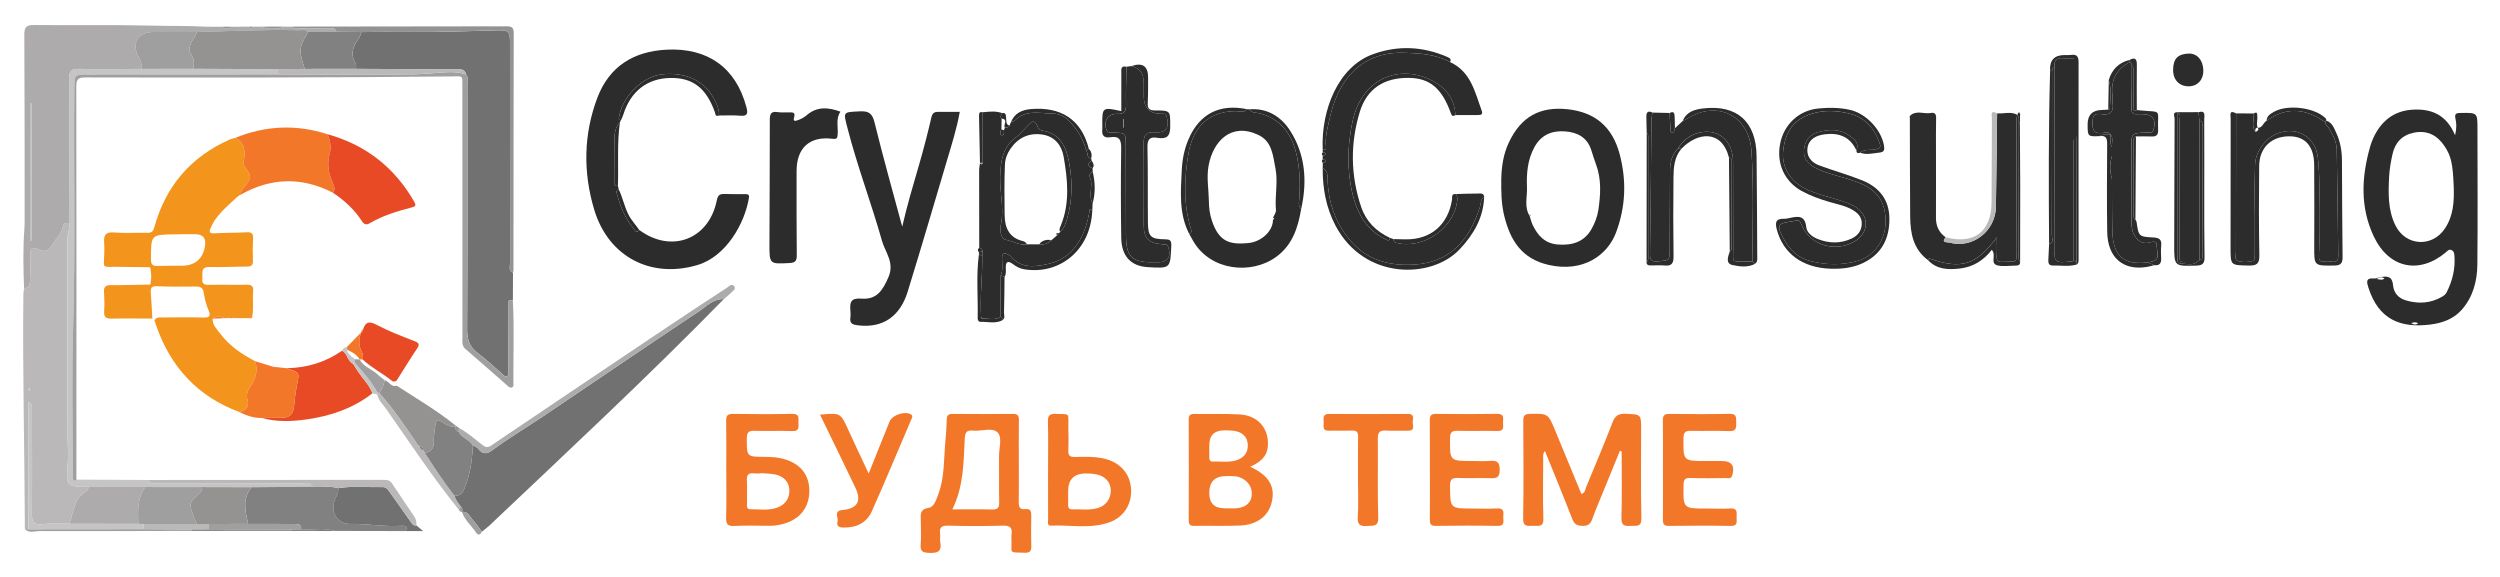 <?xml version="1.0" encoding="UTF-8"?> <svg xmlns="http://www.w3.org/2000/svg" width="1412" height="326" viewBox="0 0 1412 326" fill="none"><g clip-path="url(#clip0_532_20)"><path d="M86.03 179.93C78.41 179.93 70.79 179.79 63.18 179.96C60.08 180.03 58.6 179.31 58.83 175.87C59.08 172.24 58.99 168.58 58.75 164.95C58.55 161.83 59.82 161 62.78 161.03C69.89 161.1 77.01 160.84 84.12 160.72C84.79 160.96 85.03 160.66 85 160.02C85.64 157.35 85.44 154.67 85 152C85.06 151.32 84.89 150.83 84.06 150.92C77.36 150.85 70.65 150.8 63.95 150.68C62.2 150.65 60.33 151.22 58.74 149.94C58.92 149.64 58.89 149.36 58.65 149.11C58.74 145.13 59.14 141.13 58.83 137.18C58.49 132.8 59.55 130.91 64.44 131.3C70.56 131.79 76.74 131.34 82.89 131.49C85.4 131.55 86.42 131.03 87.2 128.22C93.6 105.01 107.89 88.45 129.96 78.7C130.85 78.31 131.86 78.17 132.81 77.91C138.18 80.4 138.54 85.09 137.84 90.02C137.62 91.56 137.3 92.88 138.28 94.21C142.29 99.69 142.29 100.43 137.68 105.88C136.66 107.09 135.94 108.26 136.08 109.86C135.97 110.13 135.78 110.22 135.5 110.13C135.04 110.46 134.59 110.79 134.13 111.12C129.61 115.23 124.95 119.18 121.39 124.27C120.32 125.8 119.61 127.43 118.88 129.06C117.9 131.24 118.66 131.92 121.11 131.78C127.24 131.43 133.4 131.49 139.53 131.2C142.16 131.08 143.07 131.99 142.94 134.62C142.73 138.77 142.68 142.94 142.86 147.08C142.97 149.74 141.98 150.57 139.43 150.57C132.45 150.57 125.46 151.01 118.48 150.79C113.04 150.61 114.6 154.29 114.27 157.16C113.84 160.96 116.04 160.94 118.88 160.87C125.69 160.71 132.51 160.96 139.33 160.82C142.15 160.76 143.21 161.67 142.97 164.53C142.56 169.31 143.36 174.15 142.43 178.93C141.99 179.18 141.54 179.43 141.1 179.69C138.07 179.69 135.04 179.67 132 179.67C131.04 178.78 130.09 178.78 129.14 179.68C128.42 179.68 127.71 179.69 126.99 179.7C124.65 178.72 122.34 178.37 120.11 179.99C119.94 183.66 122.56 185.99 124.48 188.54C129.62 195.38 136.55 200.06 144.04 203.97C145.91 208.9 144.48 213.26 141.85 217.48C140.24 220.07 138.71 222.45 139.85 226.08C140.86 229.32 138.81 231.96 135.15 232.7C111.65 223.94 96.32 207.32 88.19 183.8C87.87 182.87 87.54 181.94 87.21 181.01C88.26 178.89 90.24 179.31 92.02 179.3C99.5 179.27 106.99 179.13 114.47 179.34C117.98 179.44 119.42 178.98 117.73 175.08C116.42 172.07 115.57 168.77 115.11 165.51C114.67 162.45 113.22 161.8 110.44 161.84C103.13 161.94 95.8 161.95 88.5 161.67C85.3 161.55 84.95 162.93 85.17 165.52C85.57 170.31 85.78 175.12 86.06 179.92L86.03 179.93ZM101.91 132.27V132.35C100.91 132.35 99.91 132.35 98.91 132.35C85.16 132.5 85.25 132.5 85.27 146.58C85.27 149.57 86.39 150.3 89.06 150.21C93.55 150.06 98.05 150.1 102.54 150.08C110.187 150.053 114.61 146.3 115.81 138.82C116.517 134.4 114.544 132.213 109.89 132.26C107.23 132.28 104.56 132.26 101.9 132.26L101.91 132.27Z" fill="#F3951C"></path><path d="M289.74 154.01C289.72 159.23 289.7 164.44 289.68 169.66C285.7 168.88 287.27 172.07 287.25 173.49C287.11 185.48 287.19 197.46 287.15 209.45C287.15 210.53 287.63 211.97 286.2 212.51C285.11 212.92 284.43 211.87 283.7 211.24C279.05 207.24 274.6 202.96 269.71 199.29C264.98 195.74 263.81 191.46 263.84 185.69C264.09 139.41 263.99 93.13 263.97 46.84C263.97 45.23 264.47 43.49 263.25 42.04C262.32 38.27 259.17 39.26 256.75 39.23C238.2 39.04 219.66 38.99 201.11 38.89C201.04 37.9 201.29 36.72 200.84 35.95C197.73 30.7 199.23 26.17 202.62 21.74C203.39 20.74 203.63 19.33 204.12 18.11C212.77 18.09 221.42 17.95 230.07 18.06C246.85 18.27 263.6 17.61 280.37 17.14C287.56 16.94 288.05 17.72 288.05 24.61C288.06 65.85 288.05 107.1 288.13 148.34C288.13 150.27 286.92 152.8 289.76 154.01H289.74Z" fill="#727171"></path><path d="M1386.61 76.43C1387.62 72.28 1387.41 69.6 1386.85 67.06C1386.19 64.08 1387.39 63.81 1389.94 63.78C1399.23 63.69 1399.26 63.59 1399.27 72.61C1399.3 98.22 1399.47 123.83 1399.21 149.44C1399.12 158.78 1396.75 167.77 1390.34 175.01C1385.76 180.18 1379.41 182.44 1372.83 183.28C1355.59 185.47 1343.42 180.36 1337.68 162.47C1336.71 159.44 1336.01 156.8 1340.87 157.29C1342.11 157.42 1343.42 156.66 1344.72 156.47C1348.41 155.93 1351.15 155.96 1351.61 161.17C1351.95 165.02 1354.21 168.32 1358.92 169.68C1366.19 171.78 1372.87 171.3 1379.34 167.54C1380.29 166.99 1381.3 166.2 1381.78 165.26C1385.09 158.76 1386.82 151.88 1386.27 144.53C1386.17 143.21 1386.05 141.85 1384.54 141.22C1383.14 140.63 1382.43 141.65 1381.56 142.39C1366.55 155.14 1349.33 151.63 1340.79 133.7C1332.87 117.07 1333.76 99.88 1338.71 82.63C1339.15 81.1 1339.7 79.59 1340.35 78.14C1344.66 68.57 1351.89 62.62 1362.48 61.95C1372.94 61.29 1381.72 64.55 1386.63 76.43H1386.61ZM1385.87 105.68C1385.37 92.48 1384.41 88.05 1380.57 82.39C1376.45 76.32 1370.86 73.45 1363.46 74.92C1356.72 76.26 1352.72 80.54 1351.28 87.1C1350.37 91.25 1349.6 95.48 1349.38 99.71C1348.91 109.11 1348.62 118.58 1352.96 127.35C1358.74 139.03 1373.69 139.88 1380.89 129.07C1385.67 121.9 1386.15 113.89 1385.87 105.68ZM1342.25 157.59C1344.37 157.92 1345.55 158.35 1346.72 157.3C1345.59 156.39 1344.43 156.36 1342.25 157.59ZM1361.83 182.48C1363.29 183.48 1364.44 183.57 1365.79 182.61C1364.55 181.83 1363.52 181.92 1361.83 182.48Z" fill="#2C2C2C"></path><path d="M13.591 162.91C13.181 151.62 12.911 140.32 13.791 129.03C13.921 127.37 13.911 125.71 13.911 124.04C13.891 89.26 13.951 54.49 13.741 19.71C13.711 15.3 14.891 14.08 19.311 14.13C40.941 14.37 62.591 13.91 84.211 14.45C95.171 14.72 106.151 14.49 117.111 15.1C117.421 15.6 117.731 15.6 118.041 15.1C120.401 15.1 122.761 15.1 125.121 15.1C127.101 16.48 129.071 16.5 131.041 15.09C134.061 15.09 137.071 15.08 140.091 15.07C141.091 16.3 142.081 16.3 143.071 15.07C144.411 15.07 145.741 15.07 147.081 15.07C151.751 16.63 156.421 16.68 161.081 15.05C162.411 15.05 163.731 15.05 165.061 15.05C166.361 16.57 168.131 16.02 169.721 16.04C175.191 16.1 180.661 16.04 186.131 16.1C187.651 16.12 189.651 15.46 190.001 17.99C184.691 17.99 179.381 18 174.071 18.01C172.551 16.48 170.621 17.15 168.861 17.1C149.591 16.59 130.351 17.66 111.101 18.08C102.951 18.08 94.791 18.07 86.641 18.08C77.881 18.08 73.981 24.64 78.381 32.37C79.601 34.52 80.221 36.55 80.161 38.91C68.371 38.94 56.581 39.2 44.801 38.91C40.131 38.79 38.991 40.26 39.011 44.78C39.171 71.84 39.011 98.9 38.971 125.97C37.641 126.06 35.741 126.04 35.611 127.49C35.231 131.65 32.011 134.06 30.161 137.3C28.191 140.75 25.871 143.12 21.481 140.8C18.181 139.05 16.971 140.51 17.071 143.94C17.191 148.26 17.281 152.59 17.021 156.89C16.881 159.28 17.481 162.48 13.621 162.95L13.591 162.91ZM17.341 135.96C17.481 135.96 17.611 135.96 17.751 135.96V58.32C17.611 58.32 17.481 58.32 17.341 58.32V135.96Z" fill="#ADABAB"></path><path d="M350.68 67.961C350.49 68.351 350.31 68.731 350.12 69.121C348.6 70.221 347.07 74.111 347.03 77.651C346.93 85.771 346.94 93.881 346.91 102.001C346.91 103.501 346.66 105.171 349 105.061C349.17 105.721 349.33 106.391 349.5 107.051C348.56 107.281 347.97 107.951 348.23 108.841C350.28 116.101 352.78 123.181 357.79 129.001C358.38 129.681 359.29 132.261 361.05 129.881C379.1 143.251 400.36 135.301 404.82 113.281C405.44 110.231 406.46 109.491 409.13 109.561C412.96 109.671 416.79 109.631 420.62 109.641C422.03 109.641 423.35 109.611 423 111.721C420.65 126.161 410.16 144.861 393.91 149.691C367.69 157.481 343.65 145.141 335.62 118.451C329.27 97.341 329.56 75.801 337.42 55.131C344.09 37.601 357.77 28.931 376.7 28.041C399.81 26.951 415.66 38.221 421.58 60.531C422.53 64.101 422.25 65.731 417.98 65.351C414.02 65.001 410 65.251 406.01 65.241C406.2 63.391 405.86 61.671 405.19 59.911C400.26 46.871 388.84 40.321 373.75 42.001C362.62 43.231 351.07 55.001 349.52 66.711C349.41 67.521 349.91 67.891 350.67 67.961H350.68Z" fill="#2C2C2C"></path><path d="M13.591 162.91C17.451 162.44 16.851 159.24 16.991 156.85C17.251 152.55 17.161 148.21 17.041 143.9C16.951 140.47 18.151 139.02 21.451 140.76C25.841 143.08 28.161 140.71 30.131 137.26C31.981 134.02 35.201 131.62 35.581 127.45C35.711 126 37.601 126.02 38.941 125.93C39.681 129.14 38.031 132.1 38.031 135.28C38.101 172.36 37.981 209.45 38.171 246.53C38.201 251.77 38.751 256.92 38.261 262.26C37.121 274.79 37.521 274.82 50.101 275C49.781 275.73 49.671 276.85 49.121 277.14C41.601 281.16 41.721 289.21 39.141 295.82C33.981 295.85 28.801 295.56 23.681 296.02C18.821 296.46 17.941 294.44 17.991 290.07C18.191 270.78 18.091 251.49 18.031 232.2C18.031 230.64 18.831 228.66 16.091 227.06V298.91C15.421 298.93 14.761 298.94 14.091 298.96C14.071 298.79 14.041 298.63 14.041 298.46C13.891 254.42 12.721 210.38 13.201 166.33C13.211 165.18 13.451 164.03 13.581 162.88L13.591 162.91ZM17.111 220.1C16.981 219.76 16.821 219.33 16.651 218.91C16.471 219.28 16.151 219.65 16.151 220.01C16.151 220.35 16.481 220.7 16.671 221.04C16.801 220.77 16.921 220.49 17.111 220.09V220.1Z" fill="#BAB8B8"></path><path d="M408.781 168.971C365.851 212.851 320.921 254.651 276.381 296.861C275.061 298.111 273.551 299.161 272.131 300.301C270.481 298.111 269.021 295.741 267.131 293.781C265.341 291.931 264.481 288.651 260.921 289.101C261.241 287.881 261.281 286.751 260.081 285.941C258.701 284.101 257.291 282.271 256.641 280.011C259.471 280.151 261.051 278.891 262.191 276.191C265.521 268.351 266.671 260.151 267.061 251.771C268.461 251.961 269.581 252.721 270.401 253.791C272.651 256.701 275.211 256.401 277.801 254.471C287.381 247.331 297.671 241.261 307.561 234.591C336.631 215.021 365.561 195.231 394.761 175.851C399.011 173.031 402.841 168.641 408.771 168.971H408.781Z" fill="#727171"></path><path d="M784.989 134.33C785.659 134.56 786.319 134.8 786.989 135.03C787.109 136.06 787.399 136.86 788.619 137.16C804.009 141.05 821.609 128.68 823.079 112.9C823.189 111.7 822.999 110.59 822.289 109.6C826.429 109.49 830.559 109.3 834.699 109.31C836.029 109.31 837.859 108.81 838.259 111C836.079 112.52 836.479 115.11 835.789 117.21C829.779 135.63 819.059 148.41 798.149 149.48C784.719 150.17 772.669 147.02 763.429 136.73C754.819 127.14 750.599 115.63 749.859 102.78C749.699 99.98 750.439 96.7 747.059 94.99C747.079 94 747.099 93.02 747.129 92.03C747.649 91.78 748.569 91.58 748.619 91.25C748.799 90.14 747.779 90.17 747.029 90.03C747.049 89.36 747.069 88.7 747.089 88.03C747.619 87.78 748.529 87.61 748.599 87.26C748.829 86.16 747.869 86.12 747.079 86.03C747.069 85.37 747.059 84.7 747.049 84.04C747.999 84.43 749.149 84.93 748.939 83.17C748.229 77.26 749.979 71.63 751.209 66.05C755.209 48.03 766.779 29.04 792.889 29.81C801.959 30.08 810.809 30.61 818.969 35.05C830.799 40.47 833.069 52.1 836.929 62.7C837.589 64.5 836.579 64.99 834.909 64.97C830.599 64.93 826.299 64.99 821.989 65.01C821.699 55.62 816.149 49.23 808.589 45.38C790.569 36.2 769.149 43.83 763.869 68.73C760.949 82.49 760.649 96.48 764.039 110.12C766.689 120.76 771.989 130.14 782.659 135.22C783.979 135.85 784.809 136.25 784.979 134.34L784.989 134.33Z" fill="#2C2C2C"></path><path d="M509.58 127.991C512.35 115.941 515.81 104.281 519.22 92.591C521.76 83.891 524 75.091 526.06 66.261C526.61 63.921 527.65 63.191 529.72 63.191C533.7 63.181 537.68 63.191 542.08 63.191C540.4 72.601 537.58 81.431 534.95 90.291C527.58 115.121 520.29 139.981 512.66 164.731C508.27 178.981 498.33 185.461 484.53 183.741C481.49 183.361 479.81 182.721 480.29 179.331C480.48 178.021 480.4 176.661 480.29 175.341C479.95 170.771 480.43 168.181 486.61 168.661C494.96 169.311 498.47 164.321 501.82 156.481C505.34 148.231 499.96 142.491 498.14 136.021C492.12 114.681 484.2 93.901 478.67 72.381C476.25 62.951 475.97 63.391 485.54 62.891C490.76 62.621 492.69 64.041 493.98 69.301C498.8 88.961 504.32 108.451 509.57 128.001L509.58 127.991Z" fill="#2C2C2C"></path><path d="M847.92 100.981C848.1 93.801 849.16 86.811 852.29 80.271C859.12 65.971 869.64 60.011 885.41 61.701C900.79 63.351 910.73 71.561 914.82 87.191C918.74 102.161 918.19 116.701 912.76 131.271C907.98 144.111 894.22 154.071 874.7 149.631C859.46 146.161 853.06 135.841 849.63 122.081C847.89 115.091 847.83 108.061 847.92 100.991V100.981ZM864.04 122.081L863.96 122.001C864.52 123.711 864.91 125.501 865.68 127.111C868.56 133.071 872.55 137.511 879.81 138.091C887.93 138.731 894.77 136.701 898.91 129.321C900.76 126.031 902.22 122.261 902.76 118.551C904.02 109.931 904.59 101.281 901.4 92.771C900.43 90.191 899.62 87.491 898.77 84.831C896.47 77.641 891.06 74.781 884.14 74.221C876.61 73.611 870.51 76.091 866.66 83.071C862.7 90.251 862.12 98.081 862.44 105.931C862.66 111.321 860.7 117.001 864.05 122.091L864.04 122.081Z" fill="#2C2C2C"></path><path d="M616.32 89.501C616.4 89.9 616.48 90.3 616.55 90.71C613.97 92.481 614.3 93.9 617.08 95.02C617.11 95.691 617.14 96.371 617.17 97.04C613.9 98.38 616.12 100.79 616.28 102.59C616.65 106.73 614.97 111 617.09 115.01C617.03 116.38 616.98 117.74 616.92 119.1C615.14 117.03 615.4 119.03 615.24 119.97C614.31 125.35 612.719 130.45 610.039 135.27C606.109 142.34 600.429 147.11 592.599 148.93C584.749 150.76 576.83 151.95 570.71 144.59C570.51 144.35 570.17 144.21 569.88 144.05C567.47 142.66 565.88 142.501 565.96 146.141C566.03 149.251 566.589 152.45 565.219 155.47C565.139 163.28 565.07 171.09 564.99 178.9C561.86 181.17 558.36 179.751 555.01 179.921L554.11 179.01C553.39 167.521 554.95 156.08 554.78 144.6C554.85 143.7 554.909 142.8 554.969 141.9C554.739 140.86 554.28 140.05 553.07 140C553.04 125.48 553.01 110.95 553.02 96.43C553.02 94.96 553.33 93.501 553.49 92.031L553.48 92.001C554.01 92.96 554.529 93.141 555.039 91.99C555.039 82.46 555.039 72.93 555.039 63.401C558.689 63.041 562.35 62.571 565.93 63.861C565.97 64.9 564.32 65.841 565.73 66.981C565.69 69.01 565.639 71.05 565.599 73.081C564.889 74.251 564.5 76.13 565.73 76.371C567.57 76.731 566.82 74.66 567.06 73.581C567.22 73.07 567.379 72.561 567.539 72.05C568.579 72.081 569.63 72.13 570.12 70.91C570.4 70.29 570.68 69.68 570.96 69.061C571.72 68.731 572.67 68.581 573.21 68.031C579.48 61.751 587.34 64.07 594.69 64.16C598.19 64.21 601.35 65.811 603.95 68.451C608.6 73.171 611.81 78.65 613.52 85.031C614.61 86.421 613.55 89.15 616.31 89.501H616.32ZM598.17 131.62C598.38 131.4 598.579 131.19 598.789 130.97C601.099 128.84 602.02 125.97 602.84 123.09C605.79 112.67 605.759 102.02 603.789 91.561C602.219 83.24 598.96 75.441 588.88 73.781C587.97 73.63 586.65 73.01 586.39 72.3C583.94 65.51 581.58 70.1 579.25 72.3C577.55 73.9 576.15 75.871 574.27 77.191C566.28 82.811 565.12 90.93 564.89 99.88C564.66 108.97 567.29 117.951 565.25 127.141C564.65 129.831 565.09 134.84 568.11 135.43C572.1 136.2 575.78 138.76 580.07 138C582.39 138 584.7 138 587.02 138.01C589.57 138.28 591.83 137.64 593.69 135.81C594.77 134.88 595.86 133.95 596.94 133.02C597.35 132.55 597.76 132.09 598.17 131.62Z" fill="#2C2C2C"></path><path d="M734.899 118.01C733.149 128.51 729.999 138.33 720.919 144.99C706.809 155.33 683.829 153 674.029 136.33C673.189 134.9 672.409 133.45 671.599 132C672.869 131.68 673.099 130.75 672.769 129.7C668.309 115.63 668.819 101.34 671.169 87.07C673.259 74.34 680.289 63.02 697.859 62.75C699.939 62.72 702.509 64 704.299 61.67C704.749 61.69 705.199 61.71 705.659 61.73C706.949 63.99 709.389 63.48 711.349 63.99C722.619 66.91 728.919 74.79 731.799 85.4C734.049 93.69 734.339 102.32 733.969 110.95C733.869 113.26 732.789 115.91 734.889 118.01H734.899ZM718.959 123.98C719.539 124 719.739 123.67 719.609 123.17C719.589 123.08 719.189 123.09 718.959 123.05C719.559 121.59 720.789 120.08 720.659 118.69C719.929 110.83 721.929 102.92 720.379 95.15C718.939 87.97 718.609 79.89 710.589 76.14C695.349 69.02 685.129 79.74 682.609 93.58C681.379 100.31 682.679 106.98 682.779 113.68C682.829 117.38 683.239 120.85 684.449 124.52C688.459 136.64 694.569 138.22 704.779 137.31C713.049 136.57 719.169 129.9 718.959 123.99V123.98Z" fill="#2C2C2C"></path><path d="M1088.96 146.941C1080.65 140.811 1078.96 131.881 1078.87 122.431C1078.7 103.781 1078.74 85.141 1078.68 66.491C1078.68 66.161 1078.5 65.671 1078.66 65.511C1082.19 61.971 1086.63 64.571 1090.6 63.801C1092.56 63.421 1093.58 64.281 1093.52 66.571C1093.36 72.731 1093.44 78.891 1093.44 85.051C1093.44 97.701 1093.49 110.351 1093.43 123.001C1093.41 127.661 1095.1 131.341 1098.92 134.021C1096.08 137.381 1099.94 136.671 1100.96 136.971C1113.99 140.661 1127.06 130.651 1127.3 116.771C1127.6 99.191 1127.75 81.611 1127.97 64.031C1131.8 64.341 1135.77 62.771 1139.46 64.901C1138.49 66.961 1138.94 69.161 1138.93 71.301C1138.87 88.281 1138.87 105.261 1138.84 122.241C1138.84 128.231 1138.87 134.231 1138.77 140.221C1138.63 148.881 1140.54 147.471 1131.12 147.911C1128.55 148.031 1127.53 147.351 1127.75 144.581C1128.02 141.251 1127.81 137.881 1127.81 134.021C1116.25 149.641 1107.8 152.291 1090.34 146.181C1089.62 145.931 1089.07 146.041 1088.95 146.921L1088.96 146.941Z" fill="#2C2C2C"></path><path d="M914.93 254.59C912.01 261.74 909.07 268.89 906.16 276.05C903.84 281.74 901.42 287.4 899.31 293.17C898.32 295.88 897.03 297.05 893.95 297.01C890.89 296.97 889.22 296.23 888.04 293.19C883.13 280.51 877.93 267.95 872.58 254.7C871.19 256.51 871.6 258 871.6 259.32C871.56 270.48 871.3 281.65 871.7 292.8C871.89 297.94 868.85 296.96 865.99 296.95C863.15 296.95 860.18 297.94 860.27 292.81C860.59 274.49 860.44 256.16 860.34 237.84C860.32 234.94 860.979 233.78 864.189 233.74C874.289 233.62 874.33 233.46 878.29 242.97C883.27 254.93 888.18 266.92 893.16 278.98C895.37 278.37 895.3 276.42 895.86 275.07C900.91 262.95 906.02 250.85 910.74 238.6C912.17 234.9 913.96 233.56 917.98 233.72C926.9 234.06 926.91 233.81 926.91 242.63C926.91 259.29 926.66 275.95 927.05 292.6C927.18 298.04 924.05 296.78 921.08 297C917.7 297.24 915.66 296.99 915.79 292.45C916.15 279.97 915.92 267.47 915.92 254.97C915.59 254.84 915.26 254.72 914.93 254.59Z" fill="#F37729"></path><path d="M575.43 260.71C575.43 268.37 575.51 276.03 575.39 283.69C575.35 286.37 576.12 287.92 579.03 287.55C582.2 287.15 582.51 288.95 582.46 291.47C582.35 297.13 582.31 302.8 582.47 308.45C582.55 311.22 581.74 312.25 578.83 312.18C569.43 311.96 571.5 312.75 571.28 304.89C571.25 303.89 571.15 302.87 571.3 301.9C571.87 298.09 570.53 296.76 566.47 296.88C556.15 297.18 545.82 297.18 535.5 296.88C531.57 296.76 530.48 298.08 530.98 301.66C531.18 303.13 530.78 304.7 531.06 306.14C532.08 311.47 529.59 312.49 524.8 312.27C521.26 312.11 519.66 311.56 520 307.6C520.37 303.3 520.06 298.95 520.09 294.62C520.11 291.21 518.97 287.65 524.61 286.79C527.53 286.34 528.78 282.28 529.9 279.32C533.57 269.63 533.01 259.34 533.95 249.27C534.34 245.13 534.61 240.97 534.73 236.81C534.8 234.41 535.81 233.76 538.1 233.78C549.42 233.87 560.75 233.89 572.07 233.77C574.74 233.74 575.51 234.67 575.47 237.22C575.35 245.04 575.43 252.87 575.43 260.7V260.71ZM537.91 287.7C546.02 287.7 553.18 287.58 560.33 287.76C563.35 287.84 564.4 286.9 564.34 283.81C564.16 275.15 564.36 266.49 564.25 257.83C564.19 253.19 566.22 247.13 563.47 244.29C560.46 241.17 554.29 243.73 549.54 243.22C546.09 242.85 545.08 244.11 544.9 247.6C544.22 261 544.33 274.57 537.9 287.7H537.91Z" fill="#F37729"></path><path d="M1050.61 86.23C1049.38 86.7 1048.52 86.56 1048.5 84.98C1050.31 80.64 1047.1 78.43 1044.41 76.52C1038.97 72.64 1032.75 72.99 1026.69 74.7C1021.9 76.05 1019.31 79.69 1018.88 84.62C1018.44 89.6 1021.23 92.7 1025.37 94.88C1029.07 96.82 1033.06 97.96 1037.05 99.14C1042.45 100.74 1047.94 102.11 1053.03 104.64C1062.5 109.35 1065.57 117.35 1064.87 127.34C1064.22 136.53 1057.98 144.8 1049.28 147.33C1040.48 149.89 1031.55 149.75 1022.67 147.5C1015.8 145.76 1010.99 141.41 1007.65 135.29C1003.2 127.15 1003.67 126.15 1012.78 124.94C1014.43 124.72 1016.04 123.22 1017.3 126.51C1021.83 138.39 1036.54 142.96 1047.53 136.33C1055.88 131.3 1055.88 121.61 1047.56 116.59C1044.68 114.85 1041.48 113.94 1038.32 112.92C1032.17 110.94 1025.79 109.61 1019.94 106.73C1011.04 102.34 1006.06 94.23 1007.16 84.97C1008.47 73.91 1013.28 67.44 1023.19 64.28C1030.3 62.01 1037.65 62.41 1044.85 64.25C1053.54 66.47 1058.57 72.47 1061.55 80.64C1062.39 82.93 1062.18 83.63 1059.62 84.29C1056.63 85.06 1053.23 83.94 1050.62 86.25L1050.61 86.23Z" fill="#2C2C2C"></path><path d="M933.35 63.589C936.57 63.659 939.78 63.739 943 63.809C943.15 66.709 943.24 69.599 943.47 72.489C943.54 73.349 943.16 74.809 944.34 74.909C945.81 75.039 945.57 73.379 945.98 72.439C947.46 71.069 948.94 69.689 950.41 68.319C951.14 67.939 951.9 67.619 952.59 67.179C969.68 56.289 987.9 65.069 989.22 85.259C990.58 106.029 989.85 126.859 989.7 147.669C988.37 147.699 987.05 147.739 985.72 147.739C977.52 147.779 978.95 148.159 978.92 140.799C978.85 124.369 978.92 107.949 978.84 91.519C978.77 79.239 970.29 72.179 959.15 75.059C954.08 76.369 950.41 79.599 947.62 83.939C944.33 87.389 943.25 91.609 943.23 96.249C943.19 111.069 943.09 125.889 943.04 140.709C943.02 147.289 943.03 147.009 936.31 147.579C932.63 147.889 931.88 146.839 931.93 143.359C932.3 118.059 932.47 92.759 932.75 67.469C932.76 66.169 933.13 64.869 933.34 63.569L933.35 63.589Z" fill="#2C2C2C"></path><path d="M1275.22 72.24C1277.91 72.169 1278.27 69.25 1280.16 68.2C1290.8 60.6 1301.44 60.99 1312.07 68.23C1312.67 68.64 1313.26 68.669 1313.83 68.159L1313.81 68.14C1312.44 69.95 1314.32 70.82 1315.01 71.93C1317.41 75.779 1319.7 79.74 1319.79 84.359C1320.17 104.33 1320.4 124.31 1320.64 144.29C1320.71 150.18 1316.12 146.92 1313.64 147.62C1311.25 148.29 1309.55 147.65 1309.73 144.42C1310.01 139.27 1309.99 134.1 1309.9 128.94C1309.67 115.63 1310.64 102.3 1309.13 89.019C1307.85 77.76 1298.2 71.54 1287.47 74.939C1280.22 77.23 1273.91 85.23 1273.67 92.859C1273.37 102.34 1273.26 111.83 1273.17 121.31C1273.1 128.96 1273.2 136.62 1273.17 144.27C1273.17 145.36 1273.73 146.97 1272.35 147.37C1269.62 148.17 1266.61 148.23 1263.99 147.4C1261.91 146.74 1262.88 144.17 1262.87 142.46C1262.85 116.32 1262.91 90.169 1262.95 64.029C1266.28 64.049 1269.61 64.07 1272.94 64.1C1273.1 67.62 1271.43 71.329 1273.98 74.609C1274.67 73.9 1276.29 73.62 1275.11 72.079L1275.22 72.24Z" fill="#2C2C2C"></path><path d="M706.109 263.6C717.039 268.69 720.619 275.18 718.049 284.5C716.069 291.65 709.689 296.43 700.519 296.82C691.869 297.19 683.199 296.87 674.539 297.01C672.129 297.05 671.369 296.21 671.379 293.85C671.449 274.87 671.449 255.88 671.379 236.9C671.379 234.45 672.359 233.77 674.659 233.8C683.149 233.93 691.659 233.6 700.129 234.07C710.519 234.65 716.779 242.03 716.089 251.88C715.649 258.11 711.529 261.14 706.109 263.6ZM691.889 287.1C694.049 287.1 696.219 287.25 698.359 287.07C703.529 286.65 706.539 284.02 706.979 279.74C707.439 275.32 704.849 271.43 700.439 269.68C697.859 268.66 695.209 268.92 692.569 268.91C686.189 268.883 682.999 272.06 682.999 278.44C682.999 284.293 685.959 287.176 691.879 287.09L691.889 287.1ZM683.009 251.49C683.009 253.64 683.009 255.79 683.009 257.94C683.009 259.33 683.039 260.73 684.969 260.67C689.419 260.54 693.929 261.32 698.289 259.97C702.589 258.63 704.979 255.61 704.749 251.11C704.529 246.75 701.779 244.23 697.579 243.45C695.649 243.09 693.629 243.08 691.659 243.07C685.892 243.03 683.012 245.836 683.019 251.49H683.009Z" fill="#F37729"></path><path d="M474.659 63.051C471.959 67.151 473.419 71.511 473.129 75.681C472.969 78.011 472.789 78.701 470.079 78.371C457.259 76.841 449.939 83.531 449.919 96.531C449.899 112.351 449.859 128.171 450.019 143.991C450.049 147.031 449.459 148.381 446.059 148.561C434.659 149.161 434.559 149.301 434.579 137.901C434.609 114.431 434.839 90.951 434.789 67.481C434.789 63.961 435.809 62.811 439.239 63.321C441.359 63.641 443.559 63.441 445.729 63.481C447.599 63.511 449.419 63.211 448.489 66.371C447.779 68.801 449.249 68.381 451.029 67.731C452.809 67.081 454.359 66.151 455.719 64.991C461.539 60.011 467.829 60.591 474.659 63.051Z" fill="#2C2C2C"></path><path d="M410.191 265.23C410.191 256.07 410.301 246.91 410.131 237.76C410.071 234.73 410.951 233.72 414.051 233.77C425.211 233.93 436.371 233.99 447.521 233.75C451.721 233.66 450.941 236.22 450.961 238.62C450.981 241.06 451.661 243.63 447.501 243.47C440.351 243.19 433.171 243.56 426.021 243.32C422.661 243.21 421.831 244.41 421.811 247.59C421.751 257.99 421.631 258.02 432.141 258.03C436.331 258.03 440.441 258.37 444.431 259.77C452.601 262.64 457.011 268.6 457.101 276.96C457.191 285.6 452.811 292.08 444.891 295.09C441.581 296.34 438.191 296.99 434.651 296.97C427.991 296.94 421.311 296.7 414.671 297.06C410.661 297.28 410.031 295.71 410.121 292.2C410.351 283.21 410.201 274.22 410.201 265.23H410.191ZM429.741 267.23C429.741 267.28 429.741 267.34 429.731 267.39C428.401 267.39 427.061 267.52 425.751 267.36C422.651 266.98 421.671 268.28 421.831 271.32C422.061 275.63 421.861 279.95 421.901 284.27C421.911 285.68 421.501 287.61 423.761 287.61C428.881 287.61 434.141 288.52 439.081 286.66C443.511 284.99 446.031 281.56 445.831 276.66C445.631 271.98 442.351 268.68 437.171 267.86C434.721 267.47 432.221 267.42 429.741 267.22V267.23Z" fill="#F37729"></path><path d="M807.579 265.47C807.579 256.14 807.659 246.82 807.529 237.49C807.489 234.72 808.269 233.72 811.179 233.76C822.669 233.91 834.169 233.95 845.659 233.75C849.519 233.68 849.039 235.99 848.899 238.28C848.769 240.49 850.109 243.52 845.739 243.42C838.249 243.25 830.749 243.52 823.259 243.31C819.999 243.22 819.019 244.23 818.989 247.53C818.859 260.37 818.749 260.37 831.529 260.37C834.859 260.37 838.209 260.6 841.519 260.31C845.439 259.96 847.029 260.93 847.029 265.35C847.029 269.64 845.379 270.23 841.779 270.09C835.789 269.85 829.779 270.23 823.799 269.95C820.189 269.78 818.929 270.65 818.969 274.55C819.109 287.21 818.929 287.22 831.679 287.22C836.339 287.22 841.019 287.43 845.669 287.16C849.909 286.91 849.099 289.73 849.049 292.09C849.009 294.35 850.129 297.12 845.769 297.03C834.119 296.79 822.449 296.86 810.799 297.01C807.959 297.05 807.549 295.82 807.569 293.44C807.659 284.12 807.609 274.79 807.609 265.46L807.579 265.47Z" fill="#F37729"></path><path d="M939.239 265.479C939.239 256.149 939.329 246.829 939.189 237.499C939.149 234.689 940.009 233.729 942.879 233.769C954.199 233.909 965.539 233.989 976.859 233.739C980.809 233.649 980.609 235.759 980.609 238.419C980.609 241.189 980.989 243.659 976.709 243.479C969.559 243.169 962.389 243.509 955.229 243.339C952.189 243.269 950.869 243.879 950.829 247.389C950.679 260.389 950.539 260.389 963.689 260.389C966.689 260.389 969.689 260.389 972.679 260.389C978.089 260.389 979.989 263.239 978.359 268.519C977.669 270.749 976.019 269.999 974.709 270.009C968.049 270.089 961.379 270.219 954.729 269.969C951.549 269.849 950.889 270.979 950.849 273.949C950.669 287.229 950.579 287.229 963.879 287.229C968.379 287.229 972.889 287.429 977.369 287.169C981.539 286.929 980.869 289.659 980.819 292.089C980.769 294.399 981.789 297.119 977.479 297.039C965.829 296.809 954.159 296.889 942.499 297.019C939.719 297.049 939.189 295.909 939.209 293.459C939.309 284.139 939.249 274.809 939.249 265.479H939.239Z" fill="#F37729"></path><path d="M136.071 109.86C135.921 108.26 136.641 107.09 137.671 105.88C142.281 100.43 142.281 99.69 138.271 94.21C137.291 92.87 137.621 91.56 137.831 90.02C138.531 85.09 138.171 80.4 132.801 77.91C149.981 70.87 167.411 70.12 185.091 75.85C186.521 79.53 187.231 83.2 186.111 87.2C184.491 92.94 185.721 98.47 188.121 103.79C188.891 105.5 189.361 107.2 188.101 108.89C170.581 99.82 153.241 100.27 136.071 109.87V109.86Z" fill="#F37729"></path><path d="M636.211 37.69C637.161 37.57 638.111 37.44 639.061 37.32C643.681 38.327 645.988 41.457 645.981 46.71C645.981 49.21 645.981 51.71 645.981 54.21C645.995 60.664 649.141 64.024 655.421 64.29C656.791 64.35 658.381 63.74 658.981 65.98C660.611 72.03 658.611 75.15 652.491 74.72C647.351 74.36 645.831 76.3 645.911 81.25C646.131 96.41 645.941 111.57 645.961 126.72C645.961 134.64 648.581 137.36 656.621 137.99C657.891 138.09 659.201 137.71 659.831 139.53C661.681 144.9 659.611 148.09 654.061 148.15C653.061 148.16 652.061 148.16 651.061 148.15C639.211 148.12 636.041 144.99 635.971 132.97C635.881 115.98 635.911 98.99 635.861 82C635.841 75.1 635.811 75.14 629.061 74.85C627.691 74.79 626.021 75.49 625.121 73.63C622.851 68.96 625.691 64.09 630.911 64.33C634.931 64.51 636.081 63.01 635.991 59.16C635.831 52.01 636.121 44.85 636.231 37.7L636.211 37.69ZM634.731 67.25C634.611 67.28 634.491 67.3 634.361 67.33V71.94H634.731V67.25Z" fill="#2C2C2C"></path><path d="M591.951 265.53C591.951 256.39 592.121 247.24 591.861 238.11C591.761 234.5 592.981 233.62 596.371 233.77C604.691 234.12 603.281 232.79 603.411 241.01C603.481 245.5 603.571 249.99 603.371 254.47C603.241 257.38 604.391 258.16 607.131 258.1C612.601 257.98 618.091 257.78 623.511 259C632.371 260.99 638.101 267.2 638.801 275.75C639.501 284.33 634.961 291.97 626.721 294.96C615.931 298.88 604.641 296.38 593.591 296.87C591.231 296.98 591.981 294.76 591.971 293.45C591.911 284.14 591.941 274.83 591.941 265.53H591.951ZM603.291 277.46C603.291 279.94 603.301 282.43 603.291 284.91C603.291 286.35 603.491 287.69 605.321 287.65C610.271 287.54 615.281 288.35 620.151 286.91C624.711 285.56 627.501 281.54 627.361 276.79C627.231 272.36 624.281 268.97 619.421 267.96C617.491 267.56 615.481 267.44 613.501 267.42C606.688 267.346 603.284 270.696 603.291 277.47V277.46Z" fill="#F37729"></path><path d="M50.109 275.02C37.529 274.85 37.13 274.81 38.27 262.28C38.76 256.94 38.21 251.79 38.18 246.55C37.99 209.47 38.11 172.38 38.04 135.3C38.04 132.12 39.69 129.16 38.95 125.95C39 98.89 39.14 71.82 38.99 44.76C38.96 40.24 40.11 38.77 44.78 38.89C56.56 39.19 68.36 38.93 80.14 38.9C89.8 38.89 99.47 38.87 109.13 38.85C125.1 38.93 141.07 39.02 157.05 39.1C157.05 40.07 157.05 41.05 157.06 42.02C121.4 42.04 85.75 42.06 50.09 42.07C42.02 42.07 42.08 42.07 42 50.06C41.53 95.17 42.69 140.28 41.3 185.39C40.469 212.35 41.12 239.36 41.109 266.34C41.109 267.83 41.01 269.37 41.35 270.8C41.63 271.98 42.54 271.55 43.2 270.88C56.84 270.95 70.48 271.02 84.12 271.09C84.87 274.08 87.33 272.9 89.06 272.9C116.26 272.98 143.46 272.94 170.65 273.04C172.5 273.04 175.17 271.67 176.05 274.9C164.75 274.99 153.45 275.09 142.15 275.18C132.81 275.16 123.46 275.13 114.12 275.11C103.45 275.09 92.79 275.08 82.12 275.07C71.45 275.05 60.79 275.03 50.12 275.02H50.109Z" fill="#C5C5C5"></path><path d="M43.181 270.89C42.521 271.56 41.611 271.99 41.331 270.81C40.991 269.39 41.091 267.84 41.091 266.35C41.091 239.36 40.451 212.36 41.281 185.4C42.671 140.28 41.521 95.17 41.981 50.07C42.061 42.08 42.001 42.08 50.071 42.08C85.731 42.06 121.381 42.04 157.041 42.03C182.031 42.03 207.031 42.03 232.021 42C236.331 42 240.621 41.65 244.921 41.33C250.971 40.88 257.211 40 263.231 42.05C264.451 43.5 263.951 45.24 263.951 46.85C263.971 93.13 264.061 139.42 263.821 185.7C263.791 191.47 264.961 195.76 269.691 199.3C274.591 202.97 279.031 207.25 283.681 211.25C284.411 211.88 285.101 212.93 286.181 212.52C287.601 211.98 287.131 210.54 287.131 209.46C287.161 197.47 287.081 185.49 287.231 173.5C287.251 172.08 285.671 168.89 289.661 169.67C290.501 185.15 289.861 200.65 289.971 216.13C289.971 217.07 290.331 218.26 289.191 218.78C288.111 219.27 287.281 218.41 286.551 217.78C278.651 210.89 270.811 203.92 262.861 197.08C260.691 195.21 261.191 192.87 261.181 190.62C261.151 143.63 261.161 96.65 261.141 49.66C261.141 42.14 261.811 43.1 254.901 43.17C186.081 43.9 117.271 43.87 48.451 43.73C44.941 43.73 43.081 44.1 43.091 48.47C43.221 122.61 43.171 196.76 43.161 270.9L43.181 270.89Z" fill="#A09F9F"></path><path d="M188.1 108.89C189.35 107.19 188.89 105.5 188.12 103.79C185.73 98.47 184.5 92.94 186.11 87.2C187.24 83.2 186.52 79.53 185.09 75.85C206.64 81.84 222.88 94.61 233.99 113.99C234.97 115.7 234.9 116.52 232.74 117.09C224.46 119.27 216.25 121.7 208.8 126.1C206.81 127.27 205.6 126.72 204.35 124.81C200.12 118.32 194.53 113.16 188.09 108.9L188.1 108.89Z" fill="#E84A25"></path><path d="M463.129 234.199C474.809 233.109 474.749 233.139 479.219 243.009C482.829 250.979 486.609 258.869 490.629 267.459C494.729 257.229 498.539 247.689 502.389 238.159C503.879 234.459 510.769 232.089 514.309 233.949C515.909 234.789 515.099 235.969 514.699 236.899C507.359 254.149 500.109 271.439 492.509 288.579C489.509 295.349 483.699 298.109 476.299 297.959C473.659 297.909 472.379 297.029 473.049 294.539C473.649 292.309 470.609 288.579 475.789 288.069C484.349 287.229 486.749 283.069 483.109 275.439C476.619 261.829 469.979 248.279 463.149 234.189L463.129 234.199Z" fill="#F37729"></path><path d="M142.14 275.19C153.44 275.1 164.74 275 176.04 274.91C181 275.52 186.07 274.2 190.98 275.73C191.51 278.6 189.49 280.74 188.8 283.27C186.9 290.3 190.88 296.08 197.97 295.92C207.58 295.71 217.1 297.66 226.73 296.97C228.91 296.81 230.55 297.19 229.06 299.95C215.71 299.92 202.37 299.9 189.02 299.87C182.79 297.91 176.39 299.5 170.09 298.97C170.31 296.05 168.42 295.95 166.26 295.95C157.55 295.97 148.83 295.92 140.12 295.9C138.61 288.78 136.59 281.61 142.14 275.18V275.19Z" fill="#828181"></path><path d="M162.08 207.97C173.4 207.69 183.85 204.65 193.17 198.08C196.4 199.58 196.16 204.04 199.47 205.47C200.42 206.99 201.33 208.55 202.34 210.04C205.06 214.04 208.63 217.47 210.39 222.11C199.38 230.69 186.66 235 173.01 236.91C164.61 238.09 156.22 238.37 147.92 236.07C151.58 236.05 155.23 236.05 158.89 235.99C163.73 235.92 165.63 233.98 166.1 229.12C166.47 225.35 166.9 221.57 167.66 217.87C169.23 210.27 169.32 210.3 162.42 208.32C162.28 208.28 162.19 208.09 162.07 207.97H162.08Z" fill="#E84A25"></path><path d="M767 270.14C767 262.31 766.91 254.48 767.05 246.65C767.09 244.07 766.29 243.1 763.65 243.2C759.32 243.37 754.98 243.12 750.65 243.27C746.66 243.41 747.67 240.58 747.62 238.46C747.57 236.26 746.84 233.74 750.76 233.77C765.59 233.91 780.42 233.89 795.25 233.79C799.06 233.76 798.01 236.41 797.91 238.28C797.81 240.21 799.44 243.35 795.23 243.26C791.07 243.17 786.89 243.44 782.74 243.19C779.25 242.97 778.15 244.18 778.19 247.7C778.36 262.53 777.96 277.37 778.42 292.18C778.59 297.68 775.65 296.8 772.33 297.04C768.56 297.31 766.59 296.77 766.87 292.13C767.32 284.83 766.99 277.48 766.99 270.14H767Z" fill="#F37729"></path><path d="M1262.95 64.02C1262.91 90.16 1262.85 116.31 1262.87 142.45C1262.87 144.15 1261.91 146.73 1263.99 147.39C1266.62 148.22 1269.62 148.16 1272.35 147.36C1273.73 146.96 1273.16 145.34 1273.17 144.26C1273.2 136.61 1273.1 128.95 1273.17 121.3C1273.26 111.81 1273.37 102.33 1273.67 92.85C1273.91 85.22 1280.22 77.22 1287.47 74.93C1298.2 71.54 1307.84 77.75 1309.13 89.01C1310.64 102.29 1309.68 115.62 1309.9 128.93C1309.99 134.09 1310.01 139.26 1309.73 144.41C1309.56 147.65 1311.25 148.28 1313.64 147.61C1316.12 146.92 1320.71 150.17 1320.64 144.28C1320.4 124.3 1320.17 104.33 1319.79 84.35C1319.7 79.73 1317.42 75.77 1315.01 71.92C1314.32 70.81 1312.44 69.94 1313.81 68.13C1317.28 69.17 1318.27 72.38 1319.54 75.11C1321.81 79.99 1322.71 85.26 1322.74 90.64C1322.86 108.79 1322.83 126.94 1323.09 145.09C1323.15 148.85 1321.96 149.94 1318.28 149.98C1306.98 150.11 1307.04 150.25 1307.08 139.2C1307.13 123.88 1307.18 108.56 1307.05 93.25C1306.96 82.57 1302.05 77.03 1293.08 76.99C1282.91 76.95 1276.09 83.37 1275.98 93.73C1275.8 110.54 1275.77 127.37 1276.08 144.18C1276.17 148.93 1274.64 150.06 1270.17 149.98C1259.79 149.79 1259.81 150 1259.82 139.87C1259.84 115.56 1259.84 91.25 1259.88 66.94C1259.88 65.1 1258.84 61.78 1262.92 64.04L1262.95 64.02Z" fill="#2C2C2C"></path><path d="M1050.61 86.23C1053.22 83.93 1056.62 85.05 1059.61 84.27C1062.17 83.6 1062.38 82.91 1061.54 80.62C1058.56 72.46 1053.54 66.46 1044.84 64.23C1037.64 62.39 1030.29 61.99 1023.18 64.26C1013.28 67.42 1008.47 73.89 1007.15 84.95C1006.05 94.21 1011.03 102.32 1019.93 106.71C1025.78 109.59 1032.16 110.92 1038.31 112.9C1041.47 113.92 1044.66 114.83 1047.55 116.57C1055.87 121.59 1055.87 131.28 1047.52 136.31C1036.53 142.93 1021.83 138.36 1017.29 126.49C1016.04 123.21 1014.42 124.71 1012.77 124.92C1003.66 126.13 1003.19 127.13 1007.64 135.27C1010.98 141.39 1015.79 145.74 1022.66 147.48C1031.54 149.73 1040.47 149.87 1049.27 147.31C1057.96 144.78 1064.21 136.51 1064.86 127.32C1065.56 117.33 1062.49 109.33 1053.02 104.62C1047.93 102.09 1042.44 100.72 1037.04 99.12C1033.06 97.94 1029.07 96.799 1025.36 94.86C1021.22 92.69 1018.42 89.59 1018.87 84.6C1019.31 79.67 1021.89 76.03 1026.68 74.68C1032.74 72.97 1038.96 72.62 1044.4 76.5C1047.08 78.41 1050.3 80.63 1048.49 84.96C1044.92 77.15 1038.57 74.84 1030.52 75.87C1025.89 76.47 1021.81 78.45 1020.93 83.19C1020.05 87.92 1022.79 91.66 1027.29 93.34C1035.38 96.34 1043.74 98.63 1051.73 101.85C1061.31 105.71 1067.08 112.69 1067.13 123.56C1067.18 134.92 1062.65 143.58 1052.23 148.56C1046.43 151.33 1040.06 151.99 1033.7 151.76C1017.87 151.18 1007.11 143.1 1003.55 129.65C1002.55 125.86 1002.78 123.45 1007.49 123.56C1008.64 123.59 1009.81 123.34 1010.95 123.09C1015.6 122.05 1019.48 121.6 1020.18 128.31C1020.5 131.38 1023.44 133.69 1026.5 134.93C1032.95 137.54 1039.5 137.69 1045.85 134.71C1049.19 133.15 1051.35 130.49 1051.51 126.54C1051.67 122.68 1049.43 120.38 1046.43 118.6C1042.37 116.19 1037.73 115.38 1033.28 114.07C1027.84 112.47 1022.5 110.59 1017.55 107.85C1007.81 102.46 1003.24 92.21 1005.42 81.16C1007.56 70.32 1015.95 62.36 1026.95 61.28C1032.9 60.69 1038.91 60.7 1044.84 62.04C1053.93 64.09 1062.55 73.19 1064.08 82.26C1064.49 84.66 1064.22 85.93 1061.39 86.2C1057.77 86.54 1054.21 87.67 1050.6 86.23H1050.61Z" fill="#2C2C2C"></path><path d="M1230.17 63.39C1234.01 63.37 1237.85 63.36 1241.69 63.34C1241.87 64.93 1242.05 66.52 1242.24 68.11C1242.25 94.37 1242.27 120.64 1242.28 146.9C1241.83 147.27 1241.39 147.64 1240.94 148.01C1239.94 147.99 1238.95 147.96 1237.95 147.96C1230.07 147.93 1231.01 149.17 1231 141.27C1230.97 116.85 1231.03 92.44 1230.97 68.02C1230.97 66.56 1232.09 64.67 1230 63.6L1230.17 63.38V63.39Z" fill="#2C2C2C"></path><path d="M636.21 37.69C636.1 44.84 635.81 52 635.97 59.15C636.06 63 634.91 64.5 630.89 64.32C625.67 64.08 622.83 68.95 625.1 73.62C626 75.48 627.67 74.78 629.04 74.84C635.79 75.13 635.82 75.1 635.84 81.99C635.89 98.98 635.86 115.97 635.95 132.96C636.02 144.99 639.19 148.11 651.04 148.14C652.04 148.14 653.04 148.14 654.04 148.14C659.59 148.08 661.65 144.89 659.81 139.52C659.18 137.7 657.87 138.08 656.6 137.98C648.56 137.35 645.95 134.63 645.94 126.71C645.92 111.55 646.11 96.39 645.89 81.24C645.82 76.29 647.33 74.36 652.47 74.71C658.59 75.13 660.59 72.02 658.96 65.97C658.36 63.74 656.77 64.34 655.4 64.28C649.126 64.007 645.98 60.647 645.96 54.2C645.96 51.7 645.96 49.2 645.96 46.7C645.96 41.447 643.653 38.317 639.04 37.31C645.386 35.15 648.523 37.373 648.45 43.98C648.4 48.64 648.51 53.32 648.25 57.97C648.07 61.09 648.85 62.38 652.3 62.38C661.39 62.38 660.9 62.56 660.94 71.49C660.97 77.34 658.61 78.67 653.65 77.83C649.23 77.08 647.99 78.85 648.09 83.27C648.41 97.42 648.19 111.58 648.35 125.74C648.44 133.59 649.92 135.04 657.78 135.15C660.6 135.19 661.69 135.48 661.54 138.89C660.97 151.65 661.15 151.66 648.21 150.88C638.77 150.31 633.43 144.73 633.28 134.39C633.03 117.57 632.99 100.75 633.25 83.93C633.33 79.1 632.31 76.68 627.07 77.52C623.61 78.07 622.14 76.48 622.58 73.02C622.68 72.2 622.58 71.36 622.58 70.52C622.48 60.58 622.71 60.4 633.31 62.77C633.31 55.54 633.29 48.43 633.33 41.31C633.34 39.43 632.77 36.92 636.21 37.7V37.69Z" fill="#2C2C2C"></path><path d="M229.049 299.949C230.539 297.179 228.899 296.809 226.719 296.969C217.099 297.659 207.569 295.709 197.959 295.919C190.869 296.069 186.889 290.299 188.789 283.269C189.469 280.739 191.489 278.599 190.969 275.729C199.369 274.349 207.819 275.319 216.239 275.119C218.369 275.069 219.279 276.769 220.339 278.289C224.139 283.699 228.049 289.039 231.809 294.479C232.699 295.759 233.339 297.069 235.199 296.759C236.239 297.639 237.279 298.519 238.979 299.959H229.039L229.049 299.949Z" fill="#727171"></path><path d="M162.081 207.97C162.201 208.09 162.291 208.28 162.431 208.32C169.331 210.3 169.231 210.28 167.671 217.87C166.911 221.57 166.471 225.36 166.111 229.12C165.631 233.98 163.731 235.92 158.901 235.99C155.241 236.04 151.591 236.04 147.931 236.07C143.331 236.24 139.191 234.66 135.141 232.72C138.801 231.98 140.851 229.34 139.841 226.1C138.711 222.46 140.231 220.09 141.841 217.5C144.471 213.27 145.901 208.91 144.031 203.99C147.411 205.03 150.791 206.08 154.161 207.12C154.661 207.95 155.241 207.99 155.911 207.32C157.971 207.54 160.021 207.76 162.081 207.98V207.97Z" fill="#F37729"></path><path d="M205.041 186.101C206.371 181.921 208.331 181.161 212.561 183.381C219.411 186.981 226.691 189.841 233.941 192.601C236.801 193.691 237.161 194.471 235.471 196.991C231.521 202.881 227.831 208.941 224.031 214.931C223.161 215.391 222.371 215.931 221.341 215.091C216.071 210.811 209.881 207.791 204.911 203.091C205.021 201.611 205.131 200.141 204.371 198.761C202.401 195.201 202.651 191.531 203.891 187.821L203.871 187.831C204.781 187.601 205.041 186.931 205.041 186.091V186.101Z" fill="#E84A25"></path><path d="M224.07 217.84C235.36 225.16 247.01 231.96 257.49 240.47C257.32 240.66 257.16 240.84 256.99 241.03C254.18 241.22 251.93 240.04 249.72 238.43C247.93 237.12 246.34 236.37 245.88 239.93C245.48 243.03 244.89 246.08 245.02 249.23C245.17 252.84 243.68 255.22 239.94 255.88C239.62 255.37 239.3 254.85 238.98 254.34C239.08 252.88 238.5 252.01 236.94 252C235.6 251.43 235.18 250.1 234.45 249.03C228.06 239.69 221.67 230.35 214.1 221.89C216 219.89 216.59 217.3 217.33 214.77C219.79 215.32 220.86 218.91 224.06 217.85L224.07 217.84Z" fill="#949392"></path><path d="M189.979 17.959C189.619 15.429 187.629 16.089 186.109 16.069C180.639 16.009 175.169 16.069 169.699 16.009C168.109 15.989 166.339 16.549 165.039 15.019C205.349 14.979 245.669 14.959 285.979 14.859C288.779 14.859 290.159 15.319 290.149 18.619C290.029 63.259 290.039 107.899 290.009 152.529C290.009 153.019 289.829 153.499 289.729 153.989C286.889 152.779 288.099 150.249 288.099 148.319C288.019 107.079 288.029 65.829 288.019 24.589C288.019 17.699 287.529 16.919 280.339 17.119C263.579 17.589 246.819 18.249 230.039 18.039C221.389 17.929 212.739 18.059 204.089 18.089C199.379 18.039 194.679 17.989 189.969 17.949L189.979 17.959Z" fill="#949392"></path><path d="M408.78 168.971C402.84 168.631 399.02 173.031 394.77 175.851C365.57 195.231 336.64 215.011 307.57 234.591C297.68 241.251 287.39 247.331 277.81 254.471C275.22 256.401 272.67 256.701 270.41 253.791C269.58 252.731 268.47 251.961 267.07 251.781C265.24 248.331 260.84 247.511 259.08 243.981C259.13 243.231 259.17 242.491 259.22 241.741C264.13 244.271 268.15 248.051 272.51 251.341C274.47 252.821 275.62 252.841 277.63 251.481C310.5 229.281 343.43 207.151 376.38 185.061C387.69 177.481 399.08 170.011 410.48 162.581C411.69 161.791 413.31 159.791 414.73 161.741C415.79 163.201 413.9 164.381 412.89 165.381C411.6 166.661 410.16 167.791 408.78 168.991V168.971Z" fill="#ADABAB"></path><path d="M235.209 296.75C233.349 297.06 232.709 295.749 231.819 294.469C228.059 289.029 224.149 283.7 220.349 278.28C219.289 276.77 218.379 275.059 216.249 275.109C207.829 275.309 199.369 274.339 190.979 275.719C186.069 274.189 180.999 275.51 176.039 274.9C175.159 271.67 172.499 273.049 170.639 273.039C143.439 272.939 116.239 272.98 89.049 272.9C87.319 272.9 84.859 274.08 84.109 271.09C128.239 271.07 172.359 271.05 216.489 271.02C218.369 271.02 220.129 271.109 221.329 272.919C225.559 279.289 229.829 285.639 234.119 291.969C235.119 293.449 235.199 295.07 235.219 296.74L235.209 296.75Z" fill="#BAB8B8"></path><path d="M784.991 134.33C784.821 136.24 783.991 135.84 782.671 135.21C772.001 130.14 766.701 120.75 764.051 110.11C760.651 96.47 760.951 82.48 763.881 68.72C769.171 43.82 790.591 36.18 808.601 45.37C816.161 49.22 821.711 55.62 822.001 65C820.181 66.22 819.791 64.86 819.301 63.54C814.251 49.73 807.431 44.1 795.641 43.99C781.961 43.85 772.101 49.86 768.021 63.15C762.551 80.98 762.781 99.18 768.821 116.99C771.551 125.04 777.281 130.71 784.991 134.33Z" fill="#2C2C2C"></path><path d="M747.06 94.981C750.44 96.691 749.7 99.971 749.86 102.771C750.6 115.621 754.82 127.131 763.43 136.721C772.67 147.011 784.72 150.161 798.15 149.471C819.06 148.401 829.78 135.621 835.79 117.201C836.47 115.101 836.08 112.511 838.26 110.991C837.92 122.931 832.29 132.451 824.38 140.841C808.63 157.561 770.74 158.371 754.38 127.581C748.95 117.361 746.99 106.401 747.06 94.971V94.981Z" fill="#2C2C2C"></path><path d="M1236.28 48.751C1230.95 48.821 1227.38 45.171 1227.37 39.631C1227.35 33.231 1230.02 30.421 1236.26 30.261C1240.91 30.141 1244.21 33.871 1244.44 39.531C1244.66 44.861 1241.28 48.691 1236.28 48.751Z" fill="#2C2C2C"></path><path d="M933.349 63.59C933.149 64.89 932.779 66.19 932.759 67.49C932.489 92.79 932.319 118.09 931.939 143.38C931.889 146.85 932.639 147.91 936.319 147.6C943.029 147.03 943.019 147.31 943.049 140.73C943.099 125.91 943.199 111.09 943.239 96.27C943.249 91.63 944.339 87.41 947.629 83.96C948.289 84 948.949 84.03 949.609 84.07C945.569 88.85 945.24 94.71 945.18 100.49C945.02 115.26 945.019 130.04 945.219 144.81C945.269 148.64 944.229 150.37 940.209 149.96C937.749 149.71 935.229 149.94 932.739 149.92C931.409 149.91 929.949 150 929.969 148C931.379 146.85 930.919 145.25 930.919 143.81C930.939 122.16 930.919 100.51 930.899 78.85C930.899 77.56 931.24 76.15 930.06 75.11C929.99 71.97 929.869 68.83 929.859 65.69C929.849 63.13 931.069 62.44 933.339 63.6L933.349 63.59Z" fill="#2C2C2C"></path><path d="M1242.24 68.12C1242.06 66.53 1241.88 64.94 1241.69 63.35C1245.99 62.15 1244.94 65.44 1244.95 67.45C1245.02 81.74 1244.95 96.04 1244.97 110.33C1244.97 121.96 1244.93 133.6 1245.12 145.23C1245.17 148.61 1244.15 149.9 1240.63 150.01C1227.92 150.41 1227.96 150.52 1228 137.89C1228.08 114.29 1228.09 90.69 1228.22 67.08C1228.22 65.73 1226.69 63.09 1230.17 63.38L1230 63.6C1230 76.25 1230.02 88.91 1230 101.56C1229.99 115.88 1229.93 130.19 1229.97 144.51C1229.97 146.12 1228.96 148.76 1231.8 148.84C1234.83 148.92 1238.07 150.09 1240.93 148.01C1241.38 147.64 1241.82 147.27 1242.27 146.9C1244.78 146.34 1243.87 144.28 1243.88 142.83C1243.93 119.28 1243.92 95.74 1243.86 72.19C1243.86 70.71 1244.68 68.7 1242.23 68.11L1242.24 68.12Z" fill="#2C2C2C"></path><path d="M1206.87 62.161C1207.53 62.221 1208.19 62.281 1208.85 62.351C1221.63 63.571 1218.43 61.261 1218.9 73.591C1219 76.18 1217.87 77.171 1215.35 77.081C1212.37 76.971 1209.38 77.04 1206.39 77.031C1204.46 77.79 1205.02 79.491 1205.02 80.891C1205.01 94.051 1205.04 107.211 1205.08 120.371C1205.08 121.651 1204.73 123.091 1206.09 124.021C1206.31 124.461 1206.66 124.881 1206.73 125.331C1207.92 133.551 1207.9 133.661 1216.31 134.131C1219.36 134.301 1220.97 135.161 1220.66 138.531C1220.43 141.001 1220.5 143.511 1220.62 145.991C1220.74 148.741 1219.65 150.071 1216.83 149.781C1215.55 149.261 1214.26 148.741 1212.98 148.221C1213.47 148.121 1213.95 147.991 1214.45 147.931C1220.9 147.121 1217.97 142.051 1218.15 138.871C1218.35 135.131 1214.89 136.941 1213.26 137.161C1209.17 137.701 1207.02 135.551 1205.31 132.481C1203.97 130.081 1203.87 127.381 1203.87 124.701C1203.85 110.881 1203.84 97.061 1203.84 83.24C1203.84 75.191 1203.86 75.231 1212.07 74.871C1213.57 74.811 1215.49 75.6 1216.27 73.281C1218.09 67.861 1215.82 64.51 1210.23 64.501C1209.23 64.501 1208.22 64.41 1207.23 64.501C1204.61 64.751 1203.8 63.651 1203.87 61.031C1204.08 53.041 1204.05 45.05 1204.11 37.06C1205.46 38.45 1204.93 40.2 1204.94 41.8C1205 47.77 1204.91 53.751 1205.02 59.721C1205.04 60.751 1204.06 63.071 1206.89 62.171L1206.87 62.161Z" fill="#2C2C2C"></path><path d="M818.969 35.05C810.819 30.61 801.959 30.07 792.889 29.81C766.769 29.04 755.209 48.03 751.209 66.05C749.969 71.62 748.219 77.26 748.939 83.17C749.149 84.92 747.999 84.43 747.049 84.04C746.179 62.39 755.599 37.9 775.279 30.68C789.469 25.47 803.669 26.14 817.569 32.22C818.899 32.8 819.889 33.42 818.979 35.06L818.969 35.05Z" fill="#2C2C2C"></path><path d="M989.71 147.691C989.86 126.881 990.59 106.051 989.23 85.281C987.91 65.091 969.69 56.311 952.6 67.201C951.91 67.641 951.15 67.961 950.42 68.341C952.43 63.081 957.2 61.811 961.86 61.251C981.01 58.951 991.91 68.721 992.12 88.141C992.32 106.911 992.39 125.681 992.49 144.451C992.49 146.081 992.85 147.831 991.24 149.021C990.73 148.571 990.22 148.131 989.71 147.691Z" fill="#2C2C2C"></path><path d="M214.11 221.881C221.68 230.341 228.07 239.681 234.46 249.021C235.19 250.091 235.62 251.421 236.95 251.991C237.04 253.281 237.82 253.981 238.99 254.331C239.31 254.841 239.63 255.361 239.95 255.871C245.25 264.091 250.63 272.261 256.63 280.001C257.28 282.271 258.69 284.091 260.07 285.931C259.78 286.611 259.48 287.291 259.19 287.961C244.55 269.771 231.65 250.331 218.28 231.221C216.41 228.551 213.82 226.291 213.1 222.891C213.15 222.531 213.21 222.161 213.26 221.801L213.68 221.891L214.11 221.871V221.881Z" fill="#BAB8B8"></path><path d="M1173.02 149.38C1168.52 150.76 1163.92 149.83 1159.37 149.96C1157.46 150.01 1156.8 148.84 1156.89 147.09C1157.04 143.99 1157.19 140.88 1157.33 137.78C1160.34 136.91 1158.87 134.41 1158.88 132.76C1159 101.84 1158.99 70.91 1159.01 39.99C1159.01 38.99 1159.46 38.33 1160.46 38.08C1160.4 71.55 1160.32 105.03 1160.28 138.5C1160.27 148.65 1160.3 148.65 1170.41 147.61C1170.71 147.58 1170.98 147.27 1171.26 147.1C1171.79 147.38 1172.32 147.65 1172.85 147.93C1172.91 148.41 1172.97 148.9 1173.03 149.38H1173.02Z" fill="#2C2C2C"></path><path d="M1127.96 64.041C1127.74 81.621 1127.59 99.201 1127.29 116.781C1127.05 130.661 1113.98 140.671 1100.95 136.981C1099.92 136.691 1096.06 137.391 1098.91 134.031C1114.96 138.211 1124.68 130.901 1124.84 114.341C1124.99 98.531 1124.91 82.731 1125.02 66.921C1125.03 65.261 1123.92 61.841 1127.97 64.031L1127.96 64.041Z" fill="#BAB8B8"></path><path d="M1212.97 148.21C1214.25 148.73 1215.54 149.25 1216.82 149.77C1215.37 150.11 1213.93 150.55 1212.46 150.78C1199.11 152.95 1190.39 145.45 1190.16 131.06C1189.9 114.47 1190.03 97.88 1190.12 81.29C1190.14 78.29 1189.54 76.41 1186.08 76.87C1187.89 75.34 1190.11 76.45 1192.08 75.92H1192C1192.29 78.27 1191.23 80.78 1192.85 82.97C1192.85 84.67 1192.85 86.37 1192.86 88.07C1191.48 92.36 1191.51 96.66 1192.84 100.96C1192.91 110.87 1192.84 120.79 1193.08 130.69C1193.42 144.62 1199.5 149.88 1212.96 148.21H1212.97Z" fill="#2C2C2C"></path><path d="M1088.96 146.94C1089.08 146.06 1089.63 145.94 1090.35 146.2C1107.8 152.31 1116.26 149.65 1127.82 134.04C1127.82 137.89 1128.03 141.26 1127.76 144.6C1127.54 147.36 1128.56 148.05 1131.13 147.93C1140.55 147.49 1138.64 148.9 1138.78 140.24C1138.88 134.25 1138.84 128.25 1138.85 122.26C1138.87 105.28 1138.87 88.3 1138.94 71.32C1138.94 69.19 1138.5 66.99 1139.47 64.92L1139.5 64.97C1140.73 66.45 1139.96 68.25 1140.27 69.87C1140.22 95.35 1140.16 120.83 1140.14 146.31C1140.14 146.88 1140.68 147.44 1140.97 148.01C1140.96 149.93 1139.56 150 1138.2 150.02C1134.89 150.06 1131.43 150.64 1128.29 149.92C1123.64 148.85 1127.79 144 1124.94 141.11C1120.37 147.1 1114.3 150.86 1106.78 151.68C1100.3 152.39 1093.92 152.24 1088.97 146.96L1088.96 146.94Z" fill="#2C2C2C"></path><path d="M704.309 61.669C702.519 63.999 699.949 62.719 697.869 62.749C680.299 63.02 673.269 74.34 671.179 87.07C668.829 101.339 668.319 115.639 672.779 129.699C673.109 130.749 672.889 131.679 671.609 131.999C665.749 120.519 666.869 108.199 667.469 95.99C667.759 90.01 668.919 84.129 671.309 78.579C677.479 64.279 688.839 58.459 704.309 61.669Z" fill="#2C2C2C"></path><path d="M989.711 147.69C990.221 148.13 990.731 148.57 991.241 149.02C987.161 151.19 982.621 150.55 978.631 149.73C974.391 148.86 976.011 144.97 976.971 142.01C977.801 141.56 978.041 140.8 978.041 139.94C978.071 124.02 978.111 108.09 978.101 92.171C978.101 90.93 978.411 89.38 976.521 89.02C972.421 72.95 958.591 74.621 949.621 84.07C948.961 84.031 948.301 84 947.641 83.96C950.421 79.62 954.091 76.39 959.171 75.08C970.311 72.2 978.791 79.26 978.861 91.54C978.951 107.96 978.861 124.39 978.941 140.82C978.971 148.18 977.541 147.8 985.741 147.76C987.071 147.76 988.391 147.71 989.721 147.68L989.711 147.69Z" fill="#2C2C2C"></path><path d="M565.211 155.47C566.581 152.45 566.021 149.25 565.951 146.14C565.871 142.5 567.461 142.66 569.871 144.05C570.161 144.22 570.501 144.35 570.701 144.59C576.821 151.95 584.741 150.76 592.591 148.93C600.421 147.11 606.101 142.34 610.031 135.27C612.711 130.44 614.301 125.34 615.231 119.97C615.391 119.03 615.131 117.03 616.911 119.1C615.841 141.8 598.081 155.26 578.581 152.11C576.241 151.73 574.151 150.72 572.281 149.29C569.141 146.88 567.921 147.8 568.071 151.57C568.141 153.21 568.291 154.91 567.371 156.43C566.651 156.11 565.931 155.79 565.211 155.47Z" fill="#2C2C2C"></path><path d="M350.68 67.961C349.92 67.881 349.43 67.521 349.53 66.711C351.08 55.001 362.62 43.241 373.76 42.001C388.85 40.331 400.27 46.871 405.2 59.911C405.87 61.681 406.21 63.391 406.02 65.241C403.92 66.061 404.12 64.321 403.71 63.201C398.77 49.581 391.21 43.831 378.6 44.041C365.5 44.271 356.18 51.561 352.03 64.771C351.69 65.861 351.14 66.891 350.69 67.941L350.68 67.961Z" fill="#2C2C2C"></path><path d="M1159 39.99C1158.98 70.91 1159 101.84 1158.87 132.76C1158.87 134.42 1160.34 136.91 1157.32 137.78C1157.11 105.19 1156.97 72.6 1157.9 40.011C1158.27 40.001 1158.63 39.99 1159 39.98V39.99Z" fill="#2C2C2C"></path><path d="M734.9 118.01C732.8 115.91 733.88 113.27 733.98 110.95C734.35 102.32 734.06 93.69 731.81 85.4C728.93 74.78 722.63 66.91 711.36 63.99C709.4 63.48 706.96 63.99 705.67 61.73C715.9 60.94 723.63 65.95 728.7 73.87C737.34 87.4 738.38 102.51 734.91 118.01H734.9Z" fill="#2C2C2C"></path><path d="M1159 39.989C1158.63 39.999 1158.27 40.009 1157.9 40.019C1157.52 34.086 1160.24 31.11 1166.05 31.09C1167.21 31.09 1168.4 31.209 1169.54 31.04C1172.75 30.54 1173.99 31.689 1173.98 35.059C1173.92 72.109 1173.98 109.149 1173.98 146.199C1173.98 147.349 1174.09 148.559 1173 149.389C1172.94 148.909 1172.88 148.419 1172.82 147.939C1172.87 123.989 1172.92 100.039 1172.97 76.09C1172.92 63.19 1172.88 50.279 1172.79 37.38C1172.78 35.849 1173.51 33.969 1171.39 33.079C1169.61 33.049 1167.81 33.189 1166.06 32.959C1162.05 32.439 1159.84 33.679 1160.44 38.099C1159.44 38.34 1159 39.01 1158.99 40.01L1159 39.989Z" fill="#2C2C2C"></path><path d="M613.529 85.03C611.819 78.65 608.599 73.17 603.959 68.45C601.359 65.81 598.199 64.2 594.699 64.16C587.349 64.06 579.479 61.75 573.219 68.03C572.669 68.58 571.729 68.72 570.969 69.06C572.919 63.93 577.279 62.02 582.129 61.61C599.029 60.16 610.759 67.33 614.959 84.03C614.489 84.37 614.019 84.7 613.539 85.04L613.529 85.03Z" fill="#2C2C2C"></path><path d="M1192.08 75.92C1190.11 76.45 1187.89 75.34 1186.08 76.87C1179.16 77.19 1179.12 77.14 1179.08 70.4C1179.05 64.927 1181.79 62.16 1187.29 62.1C1188.44 62.09 1189.58 61.97 1190.73 61.9C1190.87 61.99 1191.01 62.11 1191.16 62.15C1191.29 62.18 1191.57 62.12 1191.57 62.09C1191.93 56.42 1192.73 50.74 1191.04 45.14C1192.85 39.18 1196.7 35.33 1202.8 33.83C1202.85 34.25 1202.91 34.66 1202.96 35.08C1195.07 39.1 1192.03 45.59 1193.14 54.24C1193.29 55.38 1192.95 56.59 1193.14 57.72C1194.07 63.07 1192.04 65.32 1186.56 64.45C1183.4 63.95 1182.03 65.04 1181.85 68.71C1181.62 73.57 1182.75 75.87 1188 75.04C1189.3 74.83 1191.02 74.3 1192.07 75.93L1192.08 75.92Z" fill="#2C2C2C"></path><path d="M822.281 109.609C822.991 110.599 823.18 111.709 823.07 112.909C821.59 128.689 804 141.059 788.61 137.169C787.39 136.859 787.1 136.069 786.98 135.039C789.29 135.089 791.601 135.159 793.901 135.189C808.091 135.359 817.85 126.989 820.1 112.809C820.31 111.519 819.561 109.299 822.281 109.619V109.609Z" fill="#2C2C2C"></path><path d="M554.781 144.6C554.951 156.08 553.401 167.52 554.121 179.01C554.081 179.64 554.391 179.94 555.021 179.92C558.361 179.75 561.871 181.17 565.001 178.9C566.141 179.17 566.171 180.01 566.041 180.93C562.121 182.94 557.951 181.66 553.891 181.79C552.731 181.83 552.171 180.83 552.191 179.73C552.471 167.66 551.261 155.56 552.911 143.52C553.541 143.88 554.161 144.24 554.791 144.6H554.781Z" fill="#2C2C2C"></path><path d="M14.09 298.969C14.76 298.949 15.42 298.939 16.09 298.919C37.73 298.899 59.38 298.879 81.02 298.859C90.05 298.899 99.07 298.949 108.09 298.989C108.09 299.279 108.08 299.569 108.09 299.859C79.44 299.919 50.78 300.019 22.13 299.959C19.48 299.959 16.51 301.249 14.09 298.959V298.969Z" fill="#A09F9F"></path><path d="M1140.96 148C1140.67 147.43 1140.13 146.86 1140.13 146.3C1140.14 120.82 1140.2 95.34 1140.26 69.86L1140.56 69.85L1140.83 69.97C1140.9 81.73 1141 93.48 1141.02 105.24C1141.04 119.5 1140.99 133.75 1140.96 148.01V148Z" fill="#2C2C2C"></path><path d="M349.001 105.049C346.651 105.159 346.901 103.489 346.911 101.989C346.941 93.869 346.931 85.759 347.031 77.639C347.071 74.099 348.601 70.209 350.121 69.109C348.441 81.049 349.421 93.069 349.001 105.039V105.049Z" fill="#2C2C2C"></path><path d="M1313.83 68.159C1313.26 68.669 1312.68 68.639 1312.07 68.229C1301.44 60.989 1290.8 60.599 1280.16 68.199C1280.23 65.389 1282.43 64.249 1284.39 63.129C1291.68 58.949 1306.35 60.559 1312.74 66.129C1313.34 66.659 1314.09 67.149 1313.83 68.149V68.159Z" fill="#2C2C2C"></path><path d="M930.07 75.1C931.26 76.14 930.911 77.55 930.911 78.84C930.941 100.49 930.951 122.14 930.931 143.8C930.931 145.24 931.39 146.85 929.98 147.99C930.01 123.69 930.031 99.39 930.061 75.1H930.07Z" fill="#2C2C2C"></path><path d="M203.899 187.83C202.659 191.54 202.409 195.2 204.379 198.77C205.139 200.14 205.029 201.62 204.919 203.1C204.299 203.04 203.679 202.97 203.069 202.91L203.119 202.97C201.469 200.29 198.919 198.77 196.109 197.59C196.059 197.05 195.999 196.51 195.949 195.97C198.599 193.26 201.259 190.54 203.909 187.83H203.899Z" fill="#F37729"></path><path d="M1202.96 35.071C1202.91 34.661 1202.85 34.241 1202.8 33.821C1205.78 32.281 1206.93 33.17 1206.89 36.531C1206.78 45.071 1206.86 53.611 1206.87 62.16C1204.04 63.071 1205.01 60.74 1205 59.711C1204.89 53.74 1204.98 47.761 1204.92 41.791C1204.9 40.191 1205.43 38.441 1204.09 37.05C1203.88 36.3 1203.89 35.421 1202.97 35.071H1202.96Z" fill="#2C2C2C"></path><path d="M555.04 63.4C555.04 72.93 555.04 82.46 555.04 91.99C554.52 91.99 554 91.99 553.48 92L553.49 92.03C553.31 83.08 553.13 74.13 552.95 65.18C552.92 63.74 553.47 62.97 555.04 63.4Z" fill="#2C2C2C"></path><path d="M361.04 129.881C359.28 132.261 358.37 129.691 357.78 129.001C352.77 123.181 350.27 116.091 348.22 108.841C347.97 107.951 348.55 107.281 349.49 107.051C351.74 111.681 352.66 116.801 355.06 121.411C356.69 124.551 359.1 127.021 361.03 129.881H361.04Z" fill="#2C2C2C"></path><path d="M108.1 299.869C108.1 299.579 108.1 299.289 108.1 298.989C111.42 298.969 114.74 298.959 118.05 298.939C133.4 298.959 148.74 298.979 164.09 299.009C164.09 299.279 164.09 299.549 164.09 299.819C145.43 299.839 126.77 299.849 108.11 299.869H108.1Z" fill="#828181"></path><path d="M976.52 89.01C978.41 89.37 978.099 90.92 978.099 92.16C978.099 108.08 978.07 124.01 978.04 139.93C978.04 140.79 977.799 141.56 976.969 142C976.819 124.33 976.67 106.67 976.52 89V89.01Z" fill="#2C2C2C"></path><path d="M566.021 180.931C566.161 180.011 566.12 179.171 564.98 178.901C565.06 171.091 565.131 163.281 565.211 155.471C565.931 155.791 566.65 156.111 567.37 156.431C567.29 163.131 567.26 169.841 567.07 176.541C567.03 178.011 567.931 179.861 566.021 180.931Z" fill="#2C2C2C"></path><path d="M260.91 289.101C264.47 288.651 265.33 291.931 267.12 293.781C269.01 295.741 270.47 298.111 272.12 300.301C271.3 302.301 269.97 302.411 268.87 300.771C266.26 296.851 262.43 293.761 260.9 289.101H260.91Z" fill="#A09F9F"></path><path d="M213.259 221.81C213.209 222.18 213.149 222.54 213.099 222.91C212.199 222.64 211.299 222.38 210.389 222.11C208.629 217.47 205.069 214.04 202.339 210.04C201.329 208.55 200.419 207 199.469 205.47C199.769 205.23 200.059 205 200.349 204.76C204.979 210.19 209.829 215.46 213.249 221.81H213.259Z" fill="#C5C5C5"></path><path d="M1206.08 124.01C1204.72 123.08 1205.08 121.64 1205.07 120.36C1205.02 107.2 1204.99 94.04 1205.01 80.879C1205.01 79.48 1204.44 77.779 1206.38 77.019C1206.28 92.68 1206.18 108.34 1206.09 124L1206.08 124.01Z" fill="#2C2C2C"></path><path d="M617.089 115.009C614.969 110.999 616.649 106.729 616.279 102.589C616.119 100.789 613.899 98.369 617.169 97.039C618.589 103.039 618.759 109.029 617.089 115.009Z" fill="#2C2C2C"></path><path d="M945.99 72.45C945.58 73.39 945.82 75.04 944.35 74.92C943.17 74.82 943.54 73.36 943.48 72.5C943.25 69.61 943.16 66.71 943.01 63.82C945.59 62.47 945.77 64.25 945.85 66.04C945.95 68.18 945.95 70.32 946 72.46L945.99 72.45Z" fill="#2C2C2C"></path><path d="M570.119 70.9C569.629 72.12 568.579 72.07 567.539 72.04C566.459 70.52 569.709 67.46 565.729 66.98C564.319 65.85 565.959 64.91 565.929 63.86C568.599 63.48 568.029 65.57 568.269 66.99C568.529 68.48 567.979 70.31 570.119 70.9Z" fill="#2C2C2C"></path><path d="M164.08 299.821C164.08 299.551 164.09 299.281 164.08 299.011C166.08 299.001 168.08 298.991 170.08 298.971C176.38 299.501 182.78 297.911 189.01 299.871C180.7 299.851 172.39 299.831 164.08 299.821Z" fill="#727171"></path><path d="M1273.98 74.601C1271.43 71.311 1273.11 67.611 1272.94 64.091C1275.1 62.731 1274.8 64.491 1274.93 65.671C1275.17 67.851 1274.2 70.091 1275.22 72.241L1275.11 72.081C1273.45 72.351 1273.77 73.511 1273.98 74.611V74.601Z" fill="#2C2C2C"></path><path d="M195.94 195.971C195.99 196.511 196.05 197.051 196.1 197.591C195.93 199.681 198.12 200.301 198.77 201.871C199.22 202.241 199.66 202.621 200.11 202.991L200.09 202.901C200.18 203.521 200.28 204.141 200.37 204.761C200.08 205.001 199.78 205.231 199.49 205.471C196.17 204.041 196.41 199.591 193.18 198.081C193.69 196.841 194.62 196.151 195.95 195.971H195.94Z" fill="#C5C5C5"></path><path d="M1191.04 45.129C1192.72 50.729 1191.93 56.409 1191.57 62.079C1191.57 62.109 1191.29 62.179 1191.16 62.139C1191.01 62.099 1190.87 61.979 1190.73 61.889C1190.83 56.299 1190.94 50.709 1191.04 45.119V45.129Z" fill="#2C2C2C"></path><path d="M161.07 15.029C156.4 16.649 151.74 16.599 147.07 15.049C151.74 15.049 156.41 15.039 161.07 15.029Z" fill="#949392"></path><path d="M613.531 85.029C614.001 84.689 614.471 84.359 614.951 84.019C616.481 85.579 616.841 87.43 616.321 89.499C613.561 89.15 614.621 86.419 613.531 85.029Z" fill="#2C2C2C"></path><path d="M617.081 95.009C614.301 93.889 613.971 92.469 616.551 90.699C617.341 92.059 618.391 93.389 617.081 95.009Z" fill="#2C2C2C"></path><path d="M120.1 179.989C122.33 178.369 124.64 178.719 126.98 179.699C124.69 179.799 122.39 179.889 120.1 179.989Z" fill="#F37729"></path><path d="M1140.83 69.97L1140.56 69.85L1140.26 69.86C1139.95 68.23 1140.72 66.44 1139.49 64.95C1139.61 64.52 1139.72 64.08 1139.84 63.65C1140.21 63.78 1140.58 63.91 1140.96 64.03C1140.92 66.01 1140.88 67.98 1140.83 69.96V69.97Z" fill="#2C2C2C"></path><path d="M553.071 140C554.291 140.05 554.751 140.86 554.971 141.9C554.281 142.1 553.591 142.3 552.901 142.5C552.151 141.61 552.031 140.77 553.071 140Z" fill="#2C2C2C"></path><path d="M552.9 142.5C553.59 142.3 554.28 142.1 554.97 141.9C554.91 142.8 554.84 143.7 554.78 144.6C554.15 144.24 553.52 143.88 552.9 143.52C552.9 143.18 552.9 142.84 552.9 142.5Z" fill="#2C2C2C"></path><path d="M131.029 15.08C129.059 16.49 127.079 16.48 125.109 15.09C127.079 15.09 129.059 15.09 131.029 15.08Z" fill="#949392"></path><path d="M747.031 90.019C747.781 90.159 748.801 90.129 748.621 91.24C748.571 91.57 747.651 91.76 747.131 92.019C746.511 91.379 746.411 90.719 747.031 90.019Z" fill="#2C2C2C"></path><path d="M747.08 86.019C747.87 86.1 748.83 86.139 748.6 87.249C748.53 87.6 747.62 87.769 747.09 88.019C746.5 87.359 746.4 86.689 747.09 86.019H747.08Z" fill="#2C2C2C"></path><path d="M259.22 241.721C259.17 242.471 259.13 243.211 259.08 243.961C257.73 243.451 257.09 242.441 257 241.031C257.16 240.841 257.33 240.661 257.5 240.471C258.08 240.881 258.65 241.301 259.23 241.721H259.22Z" fill="#949392"></path><path d="M259.191 287.979C259.481 287.299 259.781 286.619 260.071 285.949C261.271 286.759 261.241 287.899 260.911 289.109C260.041 289.189 259.561 288.659 259.191 287.979Z" fill="#A09F9F"></path><path d="M129.131 179.69C130.081 178.79 131.031 178.79 131.991 179.68C131.041 179.68 130.081 179.68 129.131 179.69Z" fill="#F37729"></path><path d="M143.05 15.051C142.06 16.291 141.07 16.291 140.07 15.051C141.06 15.051 142.06 15.051 143.05 15.051Z" fill="#949392"></path><path d="M205.041 186.1C205.041 186.94 204.791 187.61 203.871 187.84C203.951 187.05 204.301 186.44 205.041 186.1Z" fill="#F37729"></path><path d="M141.08 179.699C141.52 179.449 141.97 179.199 142.41 178.939C142.43 179.999 141.77 179.869 141.08 179.699Z" fill="#F37729"></path><path d="M155.91 207.309C155.24 207.989 154.66 207.939 154.16 207.109C154.74 207.179 155.33 207.239 155.91 207.309Z" fill="#E84A25"></path><path d="M1140.95 64.039C1140.58 63.909 1140.21 63.789 1139.83 63.659C1140.52 62.859 1140.89 63.009 1140.95 64.039Z" fill="#BAB8B8"></path><path d="M118.03 15.099C117.72 15.599 117.41 15.599 117.1 15.099C117.41 15.019 117.72 15.019 118.03 15.099Z" fill="#949392"></path><path d="M189.981 17.961C194.691 18.011 199.391 18.051 204.101 18.101C203.611 19.321 203.371 20.731 202.601 21.731C199.211 26.161 197.711 30.691 200.821 35.941C201.271 36.711 201.021 37.891 201.091 38.881C191.431 38.891 181.761 38.901 172.101 38.921C171.371 36.111 170.281 33.471 169.851 30.481C169.111 25.341 172.051 21.931 174.041 17.981C179.351 17.981 184.661 17.971 189.971 17.961H189.981Z" fill="#828181"></path><path d="M172.109 38.921C181.769 38.911 191.439 38.901 201.099 38.881C219.649 38.981 238.189 39.041 256.739 39.221C259.159 39.241 262.309 38.261 263.239 42.031C257.219 39.991 250.979 40.871 244.929 41.311C240.629 41.631 236.329 41.971 232.029 41.981C207.039 42.021 182.039 42.011 157.049 42.011C157.049 41.041 157.049 40.061 157.039 39.091C162.059 39.031 167.089 38.971 172.109 38.921Z" fill="#BAB8B8"></path><path d="M172.11 38.919C167.09 38.979 162.06 39.039 157.04 39.089C141.07 39.009 125.1 38.919 109.12 38.839C109.7 36.049 109.77 33.389 108.02 30.839C106.46 28.549 107.02 26.169 108.13 23.739C109.02 21.789 110.87 20.339 111.07 18.049C130.32 17.619 149.56 16.559 168.83 17.069C170.59 17.119 172.52 16.439 174.04 17.979C172.05 21.929 169.11 25.339 169.85 30.479C170.28 33.469 171.37 36.109 172.1 38.919H172.11Z" fill="#949392"></path><path d="M111.081 18.061C110.891 20.351 109.041 21.801 108.141 23.751C107.031 26.181 106.461 28.561 108.031 30.851C109.781 33.401 109.711 36.061 109.131 38.851C99.471 38.861 89.801 38.881 80.141 38.891C80.211 36.531 79.591 34.501 78.361 32.341C73.961 24.611 77.871 18.051 86.621 18.051C94.771 18.051 102.931 18.051 111.081 18.051V18.061Z" fill="#A09F9F"></path><path d="M17.33 135.951V58.31C17.47 58.31 17.6 58.31 17.74 58.31V135.951C17.6 135.951 17.47 135.951 17.33 135.951Z" fill="#BAB8B8"></path><path d="M50.11 275.02C60.78 275.04 71.44 275.06 82.11 275.07C77.33 281.34 77.91 288.65 78.11 295.88C65.12 295.87 52.14 295.85 39.15 295.84C41.73 289.23 41.61 281.179 49.13 277.159C49.68 276.869 49.79 275.75 50.11 275.02Z" fill="#ADABAB"></path><path d="M39.15 295.84C52.14 295.85 65.12 295.87 78.11 295.88C79.1 295.9 80.09 295.92 81.08 295.94C81.06 296.91 81.04 297.89 81.03 298.86C59.39 298.88 37.74 298.9 16.1 298.92C16.1 275.18 16.1 251.45 16.1 227.07C18.85 228.68 18.04 230.66 18.04 232.21C18.1 251.5 18.2 270.79 18 290.08C17.95 294.45 18.83 296.46 23.69 296.03C28.81 295.57 33.99 295.87 39.15 295.83V295.84Z" fill="#C5C5C5"></path><path d="M17.11 220.09C16.93 220.49 16.8 220.76 16.67 221.04C16.48 220.7 16.15 220.35 16.15 220.01C16.15 219.64 16.47 219.27 16.65 218.91C16.81 219.33 16.97 219.75 17.11 220.1V220.09Z" fill="#C5C5C5"></path><path d="M256.999 241.029C257.089 242.429 257.729 243.449 259.079 243.959C260.829 247.489 265.229 248.309 267.069 251.759C266.679 260.139 265.519 268.349 262.199 276.179C261.049 278.879 259.469 280.139 256.649 279.999C250.649 272.259 245.269 264.089 239.969 255.869C243.699 255.209 245.199 252.829 245.049 249.219C244.919 246.079 245.509 243.019 245.909 239.919C246.369 236.359 247.959 237.109 249.749 238.419C251.949 240.039 254.209 241.219 257.019 241.019L256.999 241.029Z" fill="#828181"></path><path d="M598.78 130.971C598 129.631 598.68 128.531 599.19 127.281C604.38 114.481 603 101.301 600.7 88.291C599.59 82.011 595.63 77.001 588.66 75.991C581.09 74.891 575.01 77.781 570.68 84.081C568.83 86.771 567.73 89.561 567.58 93.121C567.18 102.571 567.3 112.011 567.42 121.461C567.51 128.751 570.04 134.371 577.84 136.191C578.97 136.451 579.49 137.181 580.06 138.001C575.77 138.761 572.09 136.201 568.1 135.431C565.08 134.851 564.64 129.831 565.24 127.141C567.28 117.951 564.65 108.971 564.88 99.881C565.11 90.931 566.27 82.811 574.26 77.191C576.14 75.871 577.55 73.901 579.24 72.301C581.57 70.101 583.93 65.511 586.38 72.301C586.64 73.011 587.96 73.631 588.87 73.781C598.95 75.441 602.2 83.241 603.78 91.561C605.76 102.021 605.79 112.671 602.83 123.091C602.01 125.971 601.09 128.841 598.78 130.971Z" fill="#2C2C2C"></path><path d="M587.01 138.011C587.83 136.061 591.72 134.781 593.68 135.811C591.82 137.641 589.56 138.271 587.01 138.011Z" fill="#2C2C2C"></path><path d="M567.059 73.57C566.819 74.66 567.569 76.72 565.729 76.36C564.499 76.12 564.889 74.25 565.599 73.07C566.089 73.24 566.569 73.4 567.059 73.57Z" fill="#2C2C2C"></path><path d="M596.929 133.02C596.199 131.55 597.029 131.45 598.159 131.62C597.749 132.09 597.339 132.55 596.929 133.02Z" fill="#424241"></path><path d="M553.469 92.01C553.989 92.01 554.509 92.01 555.029 92C554.519 93.15 553.999 92.97 553.469 92.01Z" fill="#ADABAB"></path><path d="M555.011 179.92C554.391 179.94 554.081 179.64 554.111 179.01C554.411 179.31 554.711 179.61 555.011 179.92Z" fill="#424241"></path><path d="M634.729 67.25V71.94H634.359V67.33C634.479 67.3 634.599 67.28 634.729 67.25Z" fill="#727171"></path><path d="M81.079 295.94C80.089 295.92 79.099 295.9 78.109 295.88C77.909 288.65 77.329 281.34 82.109 275.07C92.779 275.09 103.439 275.1 114.109 275.11C114.079 276.46 113.829 277.61 112.689 278.64C106.479 284.23 106.509 284.26 109.499 291.78C110.049 293.16 110.549 294.55 111.079 295.94C101.079 295.94 91.079 295.94 81.089 295.94H81.079Z" fill="#A09F9F"></path><path d="M111.07 295.939C110.54 294.549 110.04 293.159 109.49 291.779C106.5 284.259 106.47 284.229 112.68 278.639C113.82 277.609 114.07 276.459 114.1 275.109C123.44 275.129 132.79 275.159 142.13 275.179C136.58 281.609 138.59 288.779 140.11 295.909C132.76 295.929 125.4 295.949 118.05 295.969C115.72 295.969 113.4 295.949 111.07 295.939Z" fill="#949392"></path><path d="M118.049 295.97C125.399 295.95 132.759 295.93 140.109 295.91C148.819 295.93 157.539 295.98 166.249 295.96C168.419 295.96 170.309 296.06 170.079 298.98C168.079 298.99 166.079 299 164.079 299.02C148.729 299 133.389 298.98 118.039 298.95C118.039 297.96 118.039 296.96 118.039 295.97H118.049Z" fill="#A09F9F"></path><path d="M1242.24 68.119C1244.69 68.709 1243.87 70.719 1243.87 72.199C1243.93 95.749 1243.94 119.289 1243.89 142.839C1243.89 144.279 1244.79 146.349 1242.28 146.909C1242.27 120.649 1242.25 94.379 1242.24 68.119Z" fill="#2C2C2C"></path><path d="M1240.94 148.019C1238.08 150.099 1234.84 148.939 1231.81 148.849C1228.97 148.769 1229.99 146.139 1229.98 144.519C1229.94 130.199 1230 115.889 1230.01 101.569C1230.02 88.919 1230.01 76.259 1230.01 63.609C1232.1 64.679 1230.98 66.569 1230.98 68.019C1231.04 92.439 1230.98 116.849 1231.01 141.269C1231.01 149.169 1230.08 147.929 1237.96 147.959C1238.96 147.959 1239.95 147.999 1240.95 148.009L1240.94 148.019Z" fill="#2C2C2C"></path><path d="M200.36 204.76C200.27 204.14 200.17 203.52 200.08 202.9C201.09 202.92 202.1 202.95 203.11 202.97L203.06 202.91C205.19 207.16 209.9 208.35 213.09 211.35C214.41 212.59 215.91 213.64 217.33 214.77C216.59 217.29 216 219.89 214.1 221.89L213.67 221.91L213.25 221.82C209.83 215.47 204.98 210.2 200.35 204.77L200.36 204.76Z" fill="#A09F9F"></path><path d="M238.989 254.33C237.819 253.98 237.039 253.28 236.949 251.99C238.509 252.01 239.089 252.87 238.989 254.33Z" fill="#828181"></path><path d="M1202.96 35.07C1203.88 35.42 1203.87 36.3 1204.08 37.05C1204.02 45.04 1204.05 53.03 1203.84 61.02C1203.77 63.64 1204.59 64.74 1207.2 64.49C1208.19 64.4 1209.2 64.49 1210.2 64.49C1215.79 64.49 1218.07 67.85 1216.24 73.27C1215.46 75.59 1213.54 74.8 1212.04 74.86C1203.83 75.21 1203.81 75.17 1203.81 83.23C1203.81 97.05 1203.81 110.87 1203.84 124.69C1203.84 127.36 1203.94 130.06 1205.28 132.47C1206.99 135.54 1209.15 137.69 1213.23 137.15C1214.86 136.93 1218.32 135.13 1218.12 138.86C1217.95 142.04 1220.88 147.1 1214.42 147.92C1213.93 147.98 1213.44 148.11 1212.95 148.21C1199.49 149.88 1193.41 144.62 1193.07 130.69C1192.83 120.78 1192.9 110.87 1192.83 100.96C1192.83 96.66 1192.85 92.37 1192.85 88.07C1192.85 86.37 1192.85 84.67 1192.84 82.97C1192.63 80.61 1193.86 78.08 1191.99 75.92H1192.07C1191.02 74.29 1189.29 74.83 1188 75.03C1182.75 75.86 1181.62 73.56 1181.85 68.7C1182.03 65.03 1183.4 63.94 1186.56 64.44C1192.04 65.31 1194.07 63.06 1193.14 57.71C1192.94 56.59 1193.28 55.38 1193.14 54.23C1192.03 45.58 1195.07 39.09 1202.96 35.07Z" fill="#2C2C2C"></path><path d="M1160.45 38.081C1159.86 33.671 1162.07 32.421 1166.07 32.941C1167.82 33.171 1171.73 32.911 1173.5 32.941C1173.61 47.221 1173.39 61.72 1173.5 76C1173.32 77.13 1171.22 78.171 1171.22 79.301C1171.2 101.901 1171.22 124.501 1171.24 147.101C1170.96 147.281 1170.69 147.581 1170.39 147.611C1160.28 148.651 1160.25 148.651 1160.26 138.501C1160.31 105.031 1160.38 71.551 1160.44 38.081H1160.45Z" fill="#2C2C2C"></path><path d="M1171.24 147.1C1171.23 124.5 1171.21 101.9 1171.22 79.3C1171.22 78.17 1171.56 77.03 1171.74 75.9L1172.98 76.08C1172.93 100.03 1172.88 123.98 1172.83 147.93C1172.3 147.65 1171.77 147.37 1171.24 147.1Z" fill="#2C2C2C"></path><path d="M1192.87 88.07C1192.87 92.37 1192.85 96.66 1192.85 100.96C1191.52 96.66 1191.5 92.37 1192.87 88.07Z" fill="#2C2C2C"></path><path d="M1192.01 75.92C1193.88 78.08 1192.65 80.61 1192.86 82.97C1191.24 80.78 1192.31 78.27 1192.01 75.92Z" fill="#2C2C2C"></path><path d="M118.051 295.969C118.051 296.959 118.051 297.959 118.051 298.949C114.731 298.969 111.411 298.979 108.101 298.999C99.081 298.959 90.051 298.909 81.031 298.869C81.051 297.899 81.071 296.919 81.081 295.949C91.081 295.949 101.081 295.949 111.081 295.949C113.411 295.949 115.731 295.969 118.061 295.979L118.051 295.969Z" fill="#BAB8B8"></path><path d="M198.76 201.869C199.47 201.929 199.97 202.229 200.1 202.989C199.65 202.619 199.21 202.249 198.76 201.869Z" fill="#A09F9F"></path><path d="M864.039 122.069C864.079 121.749 864.109 121.439 864.149 121.119C864.289 121.249 864.429 121.379 864.569 121.509C864.359 121.669 864.159 121.829 863.949 121.979L864.029 122.059L864.039 122.069Z" fill="#353534"></path><path d="M719.04 122.939C719.04 123.319 719.04 123.699 719.05 124.079C719 123.839 718.93 123.609 718.91 123.369C718.91 123.229 718.99 123.089 719.04 122.939Z" fill="#3C3B3B"></path></g><defs><clipPath id="clip0_532_20"><rect width="1412" height="326" fill="white"></rect></clipPath></defs></svg> 